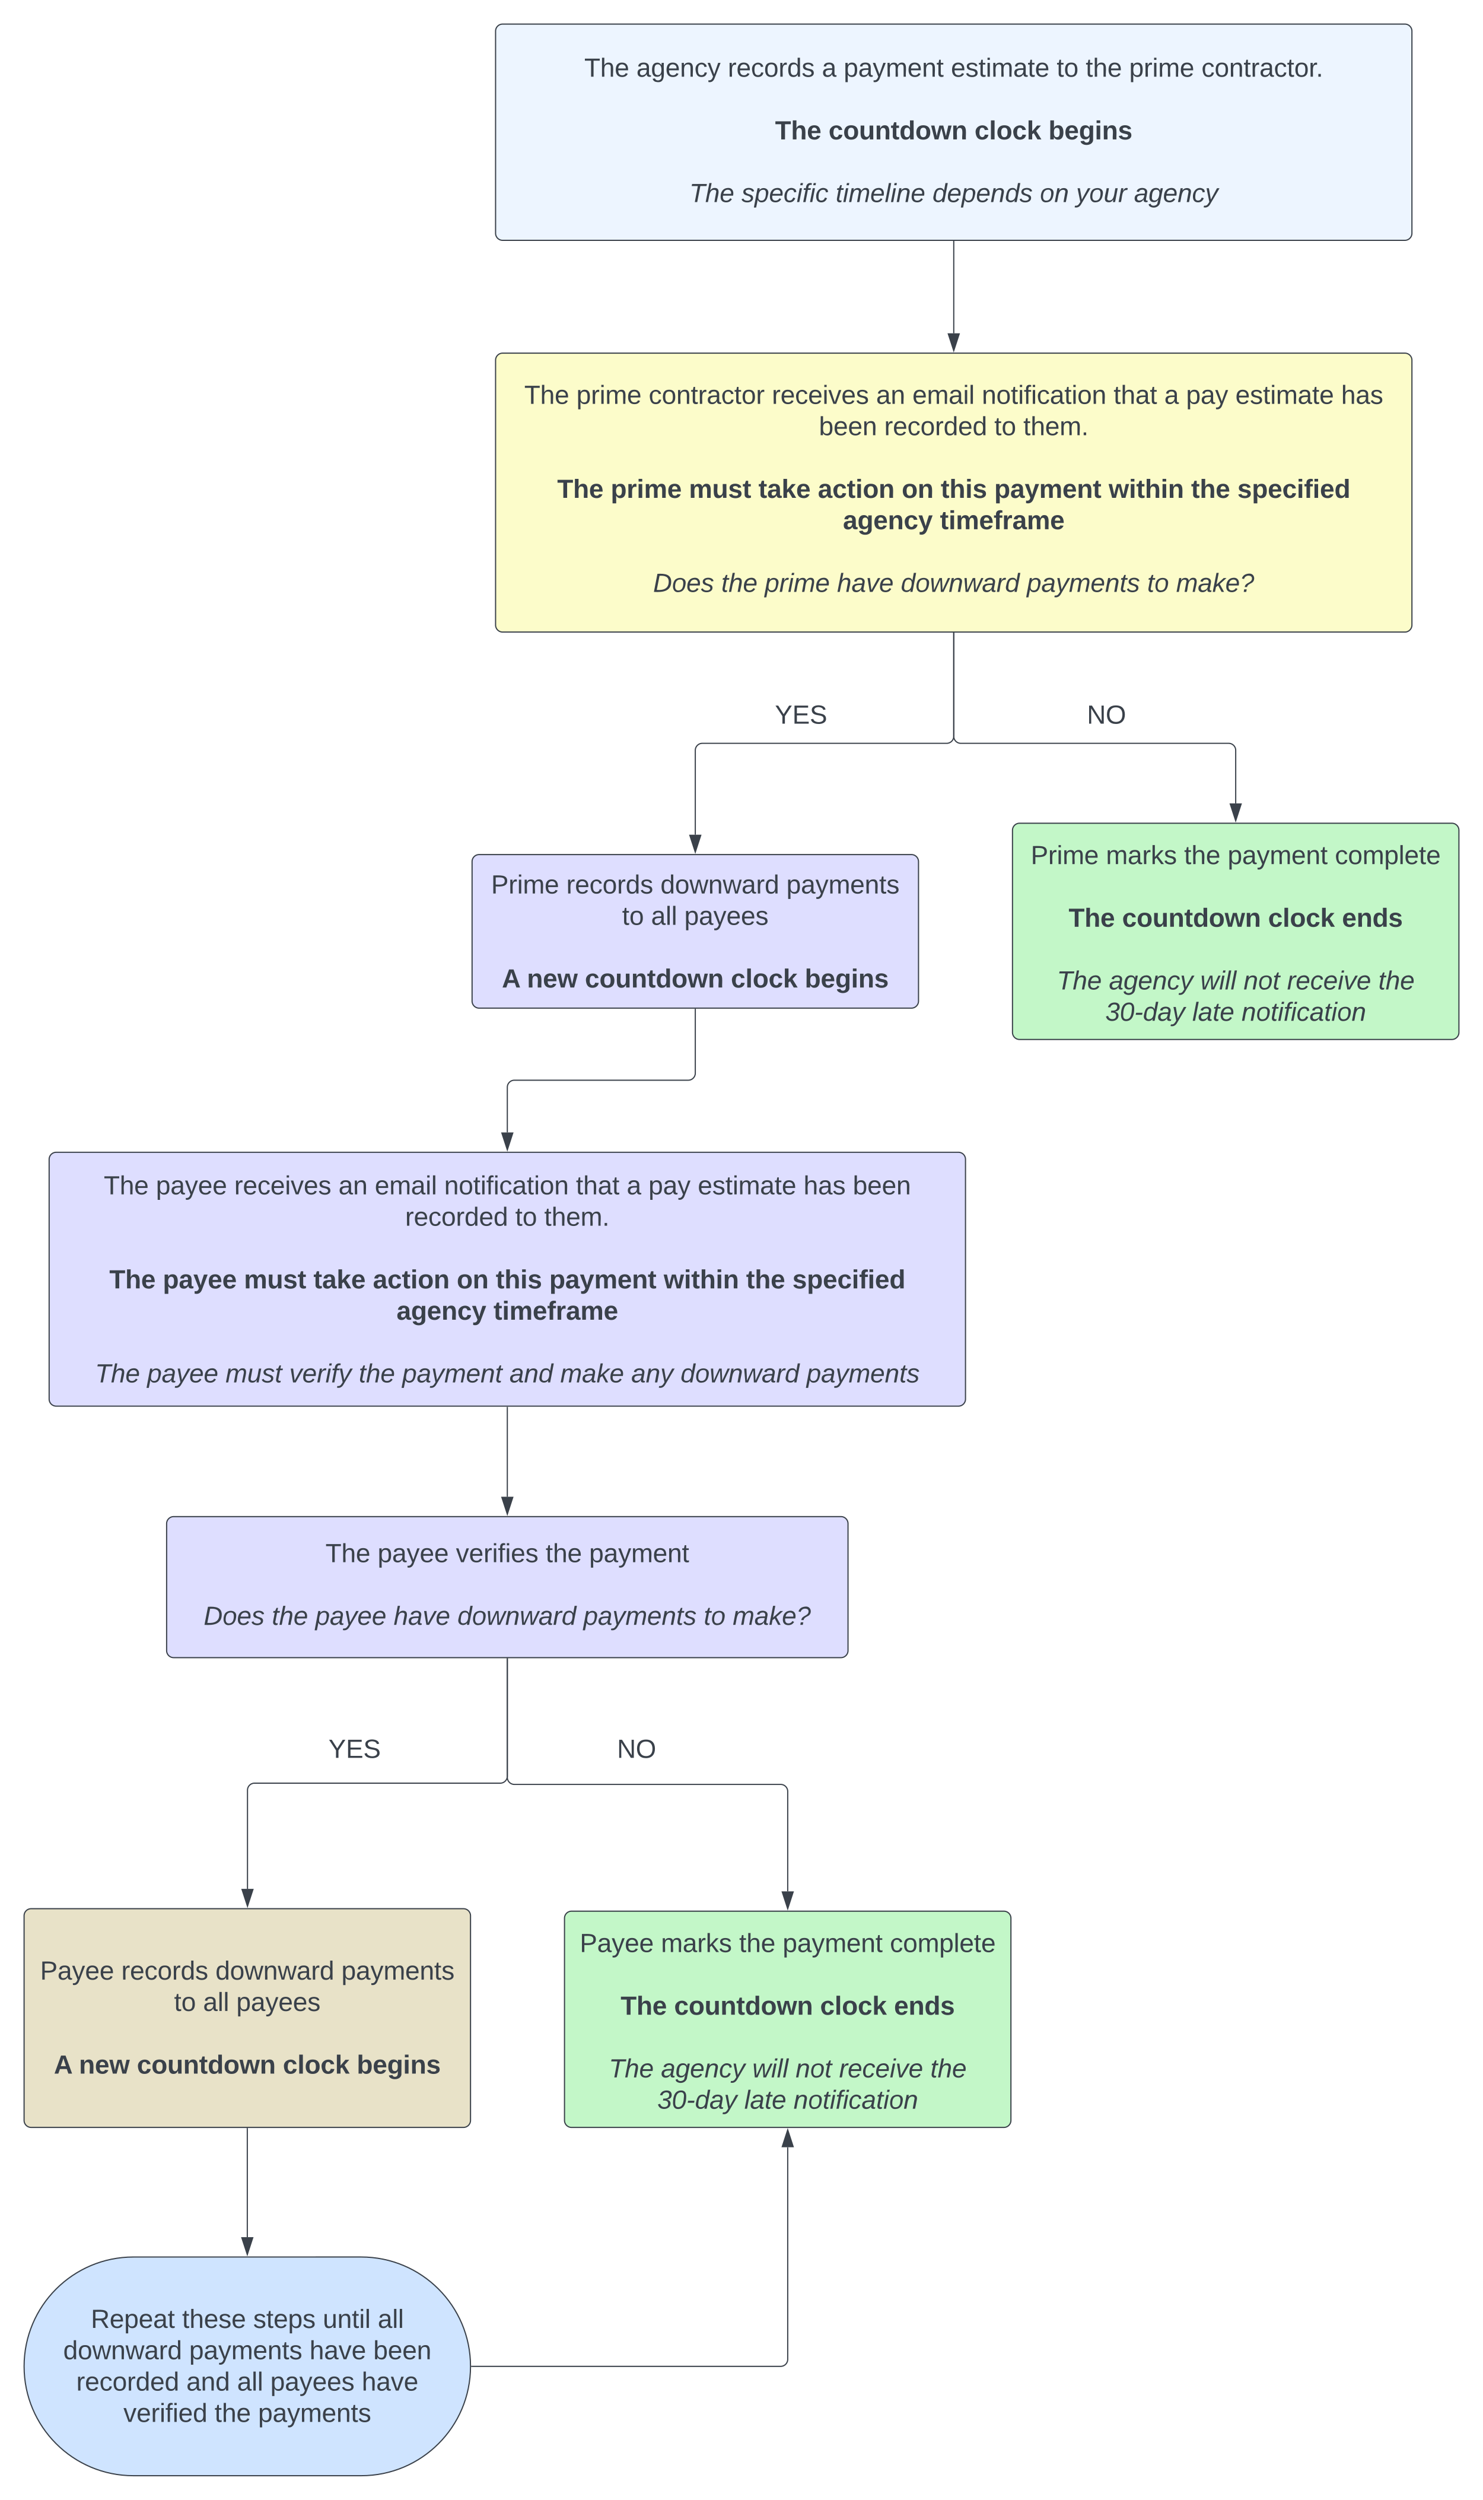 <svg xmlns="http://www.w3.org/2000/svg" xmlns:xlink="http://www.w3.org/1999/xlink" xmlns:lucid="lucid" width="1262.33" height="2127.11"><g transform="translate(221.833 60.5)" lucid:page-tab-id="0_0"><path d="M-500-500h2000v3000H-500z" fill="#fff"/><path d="M200-34a6 6 0 0 1 6-6h768a6 6 0 0 1 6 6v172a6 6 0 0 1-6 6H206a6 6 0 0 1-6-6z" stroke="#3a414a" fill="#edf5ff"/><use xlink:href="#a" transform="matrix(1,0,0,1,212,-28) translate(63.525 32.778)"/><use xlink:href="#b" transform="matrix(1,0,0,1,212,-28) translate(107.907 32.778)"/><use xlink:href="#c" transform="matrix(1,0,0,1,212,-28) translate(185.685 32.778)"/><use xlink:href="#d" transform="matrix(1,0,0,1,212,-28) translate(265.809 32.778)"/><use xlink:href="#e" transform="matrix(1,0,0,1,212,-28) translate(284.327 32.778)"/><use xlink:href="#f" transform="matrix(1,0,0,1,212,-28) translate(375.623 32.778)"/><use xlink:href="#g" transform="matrix(1,0,0,1,212,-28) translate(465.623 32.778)"/><use xlink:href="#h" transform="matrix(1,0,0,1,212,-28) translate(490.315 32.778)"/><use xlink:href="#i" transform="matrix(1,0,0,1,212,-28) translate(527.352 32.778)"/><use xlink:href="#j" transform="matrix(1,0,0,1,212,-28) translate(588.895 32.778)"/><use xlink:href="#k" transform="matrix(1,0,0,1,212,-28) translate(378 59.444)"/><use xlink:href="#l" transform="matrix(1,0,0,1,212,-28) translate(225.932 86.111)"/><use xlink:href="#m" transform="matrix(1,0,0,1,212,-28) translate(271.488 86.111)"/><use xlink:href="#n" transform="matrix(1,0,0,1,212,-28) translate(395.747 86.111)"/><use xlink:href="#o" transform="matrix(1,0,0,1,212,-28) translate(458.648 86.111)"/><use xlink:href="#p" transform="matrix(1,0,0,1,212,-28) translate(378 112.778)"/><use xlink:href="#q" transform="matrix(1,0,0,1,212,-28) translate(152.938 139.444)"/><use xlink:href="#r" transform="matrix(1,0,0,1,212,-28) translate(197.321 139.444)"/><use xlink:href="#s" transform="matrix(1,0,0,1,212,-28) translate(277.444 139.444)"/><use xlink:href="#t" transform="matrix(1,0,0,1,212,-28) translate(359.914 139.444)"/><use xlink:href="#u" transform="matrix(1,0,0,1,212,-28) translate(451.272 139.444)"/><use xlink:href="#v" transform="matrix(1,0,0,1,212,-28) translate(482.136 139.444)"/><use xlink:href="#w" transform="matrix(1,0,0,1,212,-28) translate(531.457 139.444)"/><path d="M200 246a6 6 0 0 1 6-6h768a6 6 0 0 1 6 6v225.33a6 6 0 0 1-6 6H206a6 6 0 0 1-6-6z" stroke="#3a414a" fill="#fcfcca"/><use xlink:href="#a" transform="matrix(1,0,0,1,212,252) translate(12.444 31.153)"/><use xlink:href="#i" transform="matrix(1,0,0,1,212,252) translate(56.827 31.153)"/><use xlink:href="#x" transform="matrix(1,0,0,1,212,252) translate(118.37 31.153)"/><use xlink:href="#y" transform="matrix(1,0,0,1,212,252) translate(223.185 31.153)"/><use xlink:href="#z" transform="matrix(1,0,0,1,212,252) translate(311.951 31.153)"/><use xlink:href="#A" transform="matrix(1,0,0,1,212,252) translate(342.815 31.153)"/><use xlink:href="#B" transform="matrix(1,0,0,1,212,252) translate(401.889 31.153)"/><use xlink:href="#C" transform="matrix(1,0,0,1,212,252) translate(514.049 31.153)"/><use xlink:href="#d" transform="matrix(1,0,0,1,212,252) translate(557.259 31.153)"/><use xlink:href="#D" transform="matrix(1,0,0,1,212,252) translate(575.778 31.153)"/><use xlink:href="#f" transform="matrix(1,0,0,1,212,252) translate(617.753 31.153)"/><use xlink:href="#E" transform="matrix(1,0,0,1,212,252) translate(707.753 31.153)"/><use xlink:href="#F" transform="matrix(1,0,0,1,212,252) translate(263.278 57.819)"/><use xlink:href="#G" transform="matrix(1,0,0,1,212,252) translate(318.833 57.819)"/><use xlink:href="#g" transform="matrix(1,0,0,1,212,252) translate(412.537 57.819)"/><use xlink:href="#H" transform="matrix(1,0,0,1,212,252) translate(437.228 57.819)"/><use xlink:href="#k" transform="matrix(1,0,0,1,212,252) translate(378 84.486)"/><use xlink:href="#I" transform="matrix(1,0,0,1,212,252) translate(40.469 111.153)"/><use xlink:href="#J" transform="matrix(1,0,0,1,212,252) translate(86.025 111.153)"/><use xlink:href="#K" transform="matrix(1,0,0,1,212,252) translate(152.63 111.153)"/><use xlink:href="#L" transform="matrix(1,0,0,1,212,252) translate(211.765 111.153)"/><use xlink:href="#M" transform="matrix(1,0,0,1,212,252) translate(262.321 111.153)"/><use xlink:href="#N" transform="matrix(1,0,0,1,212,252) translate(333.741 111.153)"/><use xlink:href="#O" transform="matrix(1,0,0,1,212,252) translate(366.951 111.153)"/><use xlink:href="#P" transform="matrix(1,0,0,1,212,252) translate(412.506 111.153)"/><use xlink:href="#Q" transform="matrix(1,0,0,1,212,252) translate(509.852 111.153)"/><use xlink:href="#R" transform="matrix(1,0,0,1,212,252) translate(580.037 111.153)"/><use xlink:href="#S" transform="matrix(1,0,0,1,212,252) translate(619.42 111.153)"/><use xlink:href="#T" transform="matrix(1,0,0,1,212,252) translate(283.679 137.819)"/><use xlink:href="#U" transform="matrix(1,0,0,1,212,252) translate(366.272 137.819)"/><use xlink:href="#k" transform="matrix(1,0,0,1,212,252) translate(378 164.486)"/><use xlink:href="#V" transform="matrix(1,0,0,1,212,252) translate(122.105 191.153)"/><use xlink:href="#W" transform="matrix(1,0,0,1,212,252) translate(180.068 191.153)"/><use xlink:href="#X" transform="matrix(1,0,0,1,212,252) translate(217.105 191.153)"/><use xlink:href="#Y" transform="matrix(1,0,0,1,212,252) translate(278.648 191.153)"/><use xlink:href="#Z" transform="matrix(1,0,0,1,212,252) translate(332.969 191.153)"/><use xlink:href="#aa" transform="matrix(1,0,0,1,212,252) translate(440.191 191.153)"/><use xlink:href="#ab" transform="matrix(1,0,0,1,212,252) translate(542.599 191.153)"/><use xlink:href="#ac" transform="matrix(1,0,0,1,212,252) translate(567.29 191.153)"/><path d="M590 145v78.12" stroke="#3a414a" fill="none"/><path d="M590.48 145h-.96v-.5h.96z" stroke="#3a414a" stroke-width=".05" fill="#3a414a"/><path d="M590 237.88l-4.63-14.26h9.26z" stroke="#3a414a" fill="#3a414a"/><path d="M180 672.67a6 6 0 0 1 6-6h368a6 6 0 0 1 6 6v118.66a6 6 0 0 1-6 6H186a6 6 0 0 1-6-6z" stroke="#3a414a" fill="#dedeff"/><g><use xlink:href="#ad" transform="matrix(1,0,0,1,192,678.667) translate(4.204 21.122)"/><use xlink:href="#c" transform="matrix(1,0,0,1,192,678.667) translate(68.216 21.122)"/><use xlink:href="#ae" transform="matrix(1,0,0,1,192,678.667) translate(148.34 21.122)"/><use xlink:href="#af" transform="matrix(1,0,0,1,192,678.667) translate(255.562 21.122)"/><use xlink:href="#g" transform="matrix(1,0,0,1,192,678.667) translate(115.716 47.788)"/><use xlink:href="#ag" transform="matrix(1,0,0,1,192,678.667) translate(140.407 47.788)"/><use xlink:href="#ah" transform="matrix(1,0,0,1,192,678.667) translate(168.679 47.788)"/><use xlink:href="#k" transform="matrix(1,0,0,1,192,678.667) translate(178 74.455)"/><use xlink:href="#ai" transform="matrix(1,0,0,1,192,678.667) translate(13.37 101.122)"/><use xlink:href="#aj" transform="matrix(1,0,0,1,192,678.667) translate(34.728 101.122)"/><use xlink:href="#ak" transform="matrix(1,0,0,1,192,678.667) translate(84.049 101.122)"/><use xlink:href="#n" transform="matrix(1,0,0,1,192,678.667) translate(208.309 101.122)"/><use xlink:href="#al" transform="matrix(1,0,0,1,192,678.667) translate(271.21 101.122)"/></g><path d="M640 646a6 6 0 0 1 6-6h368a6 6 0 0 1 6 6v172a6 6 0 0 1-6 6H646a6 6 0 0 1-6-6z" stroke="#3a414a" fill="#c3f7c8"/><g><use xlink:href="#am" transform="matrix(1,0,0,1,652,652) translate(3.556 22.778)"/><use xlink:href="#an" transform="matrix(1,0,0,1,652,652) translate(67.568 22.778)"/><use xlink:href="#ao" transform="matrix(1,0,0,1,652,652) translate(134.111 22.778)"/><use xlink:href="#ap" transform="matrix(1,0,0,1,652,652) translate(171.148 22.778)"/><use xlink:href="#aq" transform="matrix(1,0,0,1,652,652) translate(262.444 22.778)"/><use xlink:href="#ar" transform="matrix(1,0,0,1,652,652) translate(178 49.444)"/><use xlink:href="#I" transform="matrix(1,0,0,1,652,652) translate(35.778 76.111)"/><use xlink:href="#as" transform="matrix(1,0,0,1,652,652) translate(81.333 76.111)"/><use xlink:href="#n" transform="matrix(1,0,0,1,652,652) translate(205.593 76.111)"/><use xlink:href="#at" transform="matrix(1,0,0,1,652,652) translate(268.494 76.111)"/><use xlink:href="#p" transform="matrix(1,0,0,1,652,652) translate(178 102.778)"/><use xlink:href="#au" transform="matrix(1,0,0,1,652,652) translate(25.747 129.444)"/><use xlink:href="#av" transform="matrix(1,0,0,1,652,652) translate(70.13 129.444)"/><use xlink:href="#aw" transform="matrix(1,0,0,1,652,652) translate(147.907 129.444)"/><use xlink:href="#ax" transform="matrix(1,0,0,1,652,652) translate(184.698 129.444)"/><use xlink:href="#ay" transform="matrix(1,0,0,1,652,652) translate(221.735 129.444)"/><use xlink:href="#az" transform="matrix(1,0,0,1,652,652) translate(299.389 129.444)"/><use xlink:href="#aA" transform="matrix(1,0,0,1,652,652) translate(67.043 156.111)"/><use xlink:href="#aB" transform="matrix(1,0,0,1,652,652) translate(141.056 156.111)"/><use xlink:href="#aC" transform="matrix(1,0,0,1,652,652) translate(182.969 156.111)"/></g><path d="M590 478.33V566a6 6 0 0 1-6 6H376a6 6 0 0 0-6 6v71.78" stroke="#3a414a" fill="none"/><path d="M590.48 478.35h-.96v-.52h.96z" stroke="#3a414a" stroke-width=".05" fill="#3a414a"/><path d="M370 664.55l-4.63-14.27h9.26z" stroke="#3a414a" fill="#3a414a"/><path d="M340 526a6 6 0 0 1 6-6h228a6 6 0 0 1 6 6v48a6 6 0 0 1-6 6H346a6 6 0 0 1-6-6z" stroke="#000" stroke-opacity="0" fill="#fff" fill-opacity="0"/><g><use xlink:href="#aD" transform="matrix(1,0,0,1,345,525) translate(92.778 30.278)"/></g><path d="M600 526a6 6 0 0 1 6-6h228a6 6 0 0 1 6 6v48a6 6 0 0 1-6 6H606a6 6 0 0 1-6-6z" stroke="#000" stroke-opacity="0" fill="#fff" fill-opacity="0"/><g><use xlink:href="#aE" transform="matrix(1,0,0,1,605,525) translate(98.364 30.278)"/></g><path d="M590 478.33V566a6 6 0 0 0 6 6h228a6 6 0 0 1 6 6v45.12" stroke="#3a414a" fill="none"/><path d="M590.48 478.35h-.96v-.52h.96z" stroke="#3a414a" stroke-width=".05" fill="#3a414a"/><path d="M830 637.88l-4.63-14.26h9.26z" stroke="#3a414a" fill="#3a414a"/><path d="M-180 926a6 6 0 0 1 6-6h768a6 6 0 0 1 6 6v204a6 6 0 0 1-6 6h-768a6 6 0 0 1-6-6z" stroke="#3a414a" fill="#dedeff"/><g><use xlink:href="#a" transform="matrix(1,0,0,1,-168,932) translate(34.512 23.809)"/><use xlink:href="#aF" transform="matrix(1,0,0,1,-168,932) translate(78.895 23.809)"/><use xlink:href="#y" transform="matrix(1,0,0,1,-168,932) translate(145.562 23.809)"/><use xlink:href="#z" transform="matrix(1,0,0,1,-168,932) translate(234.327 23.809)"/><use xlink:href="#A" transform="matrix(1,0,0,1,-168,932) translate(265.191 23.809)"/><use xlink:href="#B" transform="matrix(1,0,0,1,-168,932) translate(324.265 23.809)"/><use xlink:href="#C" transform="matrix(1,0,0,1,-168,932) translate(436.426 23.809)"/><use xlink:href="#d" transform="matrix(1,0,0,1,-168,932) translate(479.636 23.809)"/><use xlink:href="#D" transform="matrix(1,0,0,1,-168,932) translate(498.154 23.809)"/><use xlink:href="#f" transform="matrix(1,0,0,1,-168,932) translate(540.13 23.809)"/><use xlink:href="#aG" transform="matrix(1,0,0,1,-168,932) translate(630.13 23.809)"/><use xlink:href="#aH" transform="matrix(1,0,0,1,-168,932) translate(672.105 23.809)"/><use xlink:href="#G" transform="matrix(1,0,0,1,-168,932) translate(291.056 50.476)"/><use xlink:href="#g" transform="matrix(1,0,0,1,-168,932) translate(384.759 50.476)"/><use xlink:href="#H" transform="matrix(1,0,0,1,-168,932) translate(409.451 50.476)"/><use xlink:href="#k" transform="matrix(1,0,0,1,-168,932) translate(378 77.142)"/><use xlink:href="#I" transform="matrix(1,0,0,1,-168,932) translate(39.235 103.809)"/><use xlink:href="#aI" transform="matrix(1,0,0,1,-168,932) translate(84.79 103.809)"/><use xlink:href="#K" transform="matrix(1,0,0,1,-168,932) translate(153.864 103.809)"/><use xlink:href="#L" transform="matrix(1,0,0,1,-168,932) translate(213 103.809)"/><use xlink:href="#M" transform="matrix(1,0,0,1,-168,932) translate(263.556 103.809)"/><use xlink:href="#N" transform="matrix(1,0,0,1,-168,932) translate(334.975 103.809)"/><use xlink:href="#O" transform="matrix(1,0,0,1,-168,932) translate(368.185 103.809)"/><use xlink:href="#P" transform="matrix(1,0,0,1,-168,932) translate(413.741 103.809)"/><use xlink:href="#Q" transform="matrix(1,0,0,1,-168,932) translate(511.086 103.809)"/><use xlink:href="#R" transform="matrix(1,0,0,1,-168,932) translate(581.272 103.809)"/><use xlink:href="#S" transform="matrix(1,0,0,1,-168,932) translate(620.654 103.809)"/><use xlink:href="#T" transform="matrix(1,0,0,1,-168,932) translate(283.679 130.476)"/><use xlink:href="#aJ" transform="matrix(1,0,0,1,-168,932) translate(366.272 130.476)"/><use xlink:href="#p" transform="matrix(1,0,0,1,-168,932) translate(378 157.142)"/><use xlink:href="#au" transform="matrix(1,0,0,1,-168,932) translate(27.074 183.809)"/><use xlink:href="#aK" transform="matrix(1,0,0,1,-168,932) translate(71.457 183.809)"/><use xlink:href="#aL" transform="matrix(1,0,0,1,-168,932) translate(138.123 183.809)"/><use xlink:href="#aM" transform="matrix(1,0,0,1,-168,932) translate(192.383 183.809)"/><use xlink:href="#aN" transform="matrix(1,0,0,1,-168,932) translate(251.519 183.809)"/><use xlink:href="#aO" transform="matrix(1,0,0,1,-168,932) translate(288.556 183.809)"/><use xlink:href="#aP" transform="matrix(1,0,0,1,-168,932) translate(379.852 183.809)"/><use xlink:href="#aQ" transform="matrix(1,0,0,1,-168,932) translate(423.062 183.809)"/><use xlink:href="#aR" transform="matrix(1,0,0,1,-168,932) translate(483.494 183.809)"/><use xlink:href="#aS" transform="matrix(1,0,0,1,-168,932) translate(525.469 183.809)"/><use xlink:href="#aT" transform="matrix(1,0,0,1,-168,932) translate(632.691 183.809)"/></g><path d="M370 798.33v54.34a6 6 0 0 1-6 6H216a6 6 0 0 0-6 6v38.45" stroke="#3a414a" fill="none"/><path d="M370.48 798.35h-.96v-.52h.96z" stroke="#3a414a" stroke-width=".05" fill="#3a414a"/><path d="M210 917.88l-4.63-14.26h9.26z" stroke="#3a414a" fill="#3a414a"/><path d="M-80 1236a6 6 0 0 1 6-6h568a6 6 0 0 1 6 6v108a6 6 0 0 1-6 6H-74a6 6 0 0 1-6-6z" stroke="#3a414a" fill="#dedeff"/><g><use xlink:href="#a" transform="matrix(1,0,0,1,-68,1242) translate(123.216 26.778)"/><use xlink:href="#aF" transform="matrix(1,0,0,1,-68,1242) translate(167.599 26.778)"/><use xlink:href="#aU" transform="matrix(1,0,0,1,-68,1242) translate(234.265 26.778)"/><use xlink:href="#ao" transform="matrix(1,0,0,1,-68,1242) translate(310.623 26.778)"/><use xlink:href="#aV" transform="matrix(1,0,0,1,-68,1242) translate(347.66 26.778)"/><use xlink:href="#aW" transform="matrix(1,0,0,1,-68,1242) translate(278 53.444)"/><use xlink:href="#V" transform="matrix(1,0,0,1,-68,1242) translate(19.543 80.111)"/><use xlink:href="#W" transform="matrix(1,0,0,1,-68,1242) translate(77.506 80.111)"/><use xlink:href="#aX" transform="matrix(1,0,0,1,-68,1242) translate(114.543 80.111)"/><use xlink:href="#Y" transform="matrix(1,0,0,1,-68,1242) translate(181.21 80.111)"/><use xlink:href="#Z" transform="matrix(1,0,0,1,-68,1242) translate(235.531 80.111)"/><use xlink:href="#aa" transform="matrix(1,0,0,1,-68,1242) translate(342.753 80.111)"/><use xlink:href="#ab" transform="matrix(1,0,0,1,-68,1242) translate(445.16 80.111)"/><use xlink:href="#ac" transform="matrix(1,0,0,1,-68,1242) translate(469.852 80.111)"/></g><path d="M210 1137v76.12" stroke="#3a414a" fill="none"/><path d="M210.47 1137h-.94v-.5h.94z" stroke="#3a414a" stroke-width=".05" fill="#3a414a"/><path d="M210 1227.88l-4.63-14.26h9.26z" stroke="#3a414a" fill="#3a414a"/><path d="M-201.33 1569.64a6 6 0 0 1 6-6h368a6 6 0 0 1 6 6v174.1a6 6 0 0 1-6 6h-368a6 6 0 0 1-6-6z" stroke="#3a414a" fill="#e8e2c8"/><g><use xlink:href="#aY" transform="matrix(1,0,0,1,-189.333,1575.639) translate(1.642 48.34)"/><use xlink:href="#c" transform="matrix(1,0,0,1,-189.333,1575.639) translate(70.778 48.34)"/><use xlink:href="#ae" transform="matrix(1,0,0,1,-189.333,1575.639) translate(150.901 48.34)"/><use xlink:href="#af" transform="matrix(1,0,0,1,-189.333,1575.639) translate(258.123 48.34)"/><use xlink:href="#g" transform="matrix(1,0,0,1,-189.333,1575.639) translate(115.716 75.007)"/><use xlink:href="#ag" transform="matrix(1,0,0,1,-189.333,1575.639) translate(140.407 75.007)"/><use xlink:href="#ah" transform="matrix(1,0,0,1,-189.333,1575.639) translate(168.679 75.007)"/><use xlink:href="#k" transform="matrix(1,0,0,1,-189.333,1575.639) translate(178 101.674)"/><use xlink:href="#ai" transform="matrix(1,0,0,1,-189.333,1575.639) translate(13.37 128.34)"/><use xlink:href="#aj" transform="matrix(1,0,0,1,-189.333,1575.639) translate(34.728 128.34)"/><use xlink:href="#ak" transform="matrix(1,0,0,1,-189.333,1575.639) translate(84.049 128.34)"/><use xlink:href="#n" transform="matrix(1,0,0,1,-189.333,1575.639) translate(208.309 128.34)"/><use xlink:href="#al" transform="matrix(1,0,0,1,-189.333,1575.639) translate(271.21 128.34)"/></g><path d="M258.67 1571.75a6 6 0 0 1 6-6h368a6 6 0 0 1 6 6v172a6 6 0 0 1-6 6h-368a6 6 0 0 1-6-6z" stroke="#3a414a" fill="#c3f7c8"/><g><use xlink:href="#aZ" transform="matrix(1,0,0,1,270.667,1577.75) translate(0.994 22.778)"/><use xlink:href="#an" transform="matrix(1,0,0,1,270.667,1577.75) translate(70.13 22.778)"/><use xlink:href="#ao" transform="matrix(1,0,0,1,270.667,1577.75) translate(136.673 22.778)"/><use xlink:href="#ap" transform="matrix(1,0,0,1,270.667,1577.75) translate(173.71 22.778)"/><use xlink:href="#aq" transform="matrix(1,0,0,1,270.667,1577.75) translate(265.006 22.778)"/><use xlink:href="#ar" transform="matrix(1,0,0,1,270.667,1577.75) translate(178 49.444)"/><use xlink:href="#I" transform="matrix(1,0,0,1,270.667,1577.75) translate(35.778 76.111)"/><use xlink:href="#as" transform="matrix(1,0,0,1,270.667,1577.75) translate(81.333 76.111)"/><use xlink:href="#n" transform="matrix(1,0,0,1,270.667,1577.75) translate(205.593 76.111)"/><use xlink:href="#at" transform="matrix(1,0,0,1,270.667,1577.75) translate(268.494 76.111)"/><use xlink:href="#p" transform="matrix(1,0,0,1,270.667,1577.75) translate(178 102.778)"/><use xlink:href="#ba" transform="matrix(1,0,0,1,270.667,1577.75) translate(25.747 129.444)"/><use xlink:href="#bb" transform="matrix(1,0,0,1,270.667,1577.75) translate(70.13 129.444)"/><use xlink:href="#bc" transform="matrix(1,0,0,1,270.667,1577.75) translate(147.907 129.444)"/><use xlink:href="#bd" transform="matrix(1,0,0,1,270.667,1577.75) translate(184.698 129.444)"/><use xlink:href="#be" transform="matrix(1,0,0,1,270.667,1577.75) translate(221.735 129.444)"/><use xlink:href="#bf" transform="matrix(1,0,0,1,270.667,1577.75) translate(299.389 129.444)"/><use xlink:href="#bg" transform="matrix(1,0,0,1,270.667,1577.75) translate(67.043 156.111)"/><use xlink:href="#bh" transform="matrix(1,0,0,1,270.667,1577.75) translate(141.056 156.111)"/><use xlink:href="#bi" transform="matrix(1,0,0,1,270.667,1577.75) translate(182.969 156.111)"/></g><path d="M-40 1406a6 6 0 0 1 6-6h228a6 6 0 0 1 6 6v48a6 6 0 0 1-6 6H-34a6 6 0 0 1-6-6z" stroke="#000" stroke-opacity="0" fill="#fff" fill-opacity="0"/><g><use xlink:href="#aD" transform="matrix(1,0,0,1,-35,1405) translate(92.778 30.278)"/></g><path d="M200 1406a6 6 0 0 1 6-6h228a6 6 0 0 1 6 6v48a6 6 0 0 1-6 6H206a6 6 0 0 1-6-6z" stroke="#000" stroke-opacity="0" fill="#fff" fill-opacity="0"/><g><use xlink:href="#aE" transform="matrix(1,0,0,1,205,1405) translate(98.364 30.278)"/></g><path d="M210 1351v99.82a6 6 0 0 1-6 6H-5.17a6 6 0 0 0-6 6v83.94" stroke="#3a414a" fill="none"/><path d="M210.47 1351h-.94v-.5h.94z" stroke="#3a414a" stroke-width=".05" fill="#3a414a"/><path d="M-11.17 1561.52l-4.63-14.26h9.27z" stroke="#3a414a" fill="#3a414a"/><path d="M210 1351v100.88a6 6 0 0 0 6 6h226.67a6 6 0 0 1 6 6v85" stroke="#3a414a" fill="none"/><path d="M210.47 1351h-.94v-.5h.94z" stroke="#3a414a" stroke-width=".05" fill="#3a414a"/><path d="M448.67 1563.63l-4.64-14.26h9.27z" stroke="#3a414a" fill="#3a414a"/><path d="M85.6 1860c51.4 0 93.07 41.66 93.07 93.06 0 51.4-41.67 93.05-93.06 93.05h-193.88c-51.4 0-93.05-41.65-93.05-93.04 0-51.4 41.66-93.06 93.05-93.06z" stroke="#3a414a" fill="#cfe4ff"/><g><use xlink:href="#bj" transform="matrix(1,0,0,1,-189.333,1872) translate(44.826 48.34)"/><use xlink:href="#bk" transform="matrix(1,0,0,1,-189.333,1872) translate(122.542 48.34)"/><use xlink:href="#bl" transform="matrix(1,0,0,1,-189.333,1872) translate(183.036 48.34)"/><use xlink:href="#bm" transform="matrix(1,0,0,1,-189.333,1872) translate(242.295 48.34)"/><use xlink:href="#bn" transform="matrix(1,0,0,1,-189.333,1872) translate(289.085 48.34)"/><use xlink:href="#bo" transform="matrix(1,0,0,1,-189.333,1872) translate(21.333 75.007)"/><use xlink:href="#bp" transform="matrix(1,0,0,1,-189.333,1872) translate(128.556 75.007)"/><use xlink:href="#bq" transform="matrix(1,0,0,1,-189.333,1872) translate(230.963 75.007)"/><use xlink:href="#br" transform="matrix(1,0,0,1,-189.333,1872) translate(285.284 75.007)"/><use xlink:href="#bs" transform="matrix(1,0,0,1,-189.333,1872) translate(32.444 101.674)"/><use xlink:href="#bt" transform="matrix(1,0,0,1,-189.333,1872) translate(126.148 101.674)"/><use xlink:href="#bu" transform="matrix(1,0,0,1,-189.333,1872) translate(169.358 101.674)"/><use xlink:href="#bv" transform="matrix(1,0,0,1,-189.333,1872) translate(197.63 101.674)"/><use xlink:href="#bw" transform="matrix(1,0,0,1,-189.333,1872) translate(275.407 101.674)"/><use xlink:href="#bx" transform="matrix(1,0,0,1,-189.333,1872) translate(72.573 128.34)"/><use xlink:href="#ao" transform="matrix(1,0,0,1,-189.333,1872) translate(150.165 128.34)"/><use xlink:href="#by" transform="matrix(1,0,0,1,-189.333,1872) translate(187.203 128.34)"/></g><path d="M-11.33 1750.75v92.37" stroke="#3a414a" fill="none"/><path d="M-10.86 1750.76h-.95v-.5h.94z" stroke="#3a414a" stroke-width=".05" fill="#3a414a"/><path d="M-11.33 1857.88l-4.64-14.26h9.27z" stroke="#3a414a" fill="#3a414a"/><path d="M179.67 1953.06h263a6 6 0 0 0 6-6v-180.43" stroke="#3a414a" fill="none"/><path d="M179.68 1953.53h-.53l.02-.47v-.48h.5z" stroke="#3a414a" stroke-width=".05" fill="#3a414a"/><path d="M448.67 1751.87l4.63 14.26h-9.27z" stroke="#3a414a" fill="#3a414a"/><defs><path fill="#3a414a" d="M127-220V0H93v-220H8v-28h204v28h-85" id="bz"/><path fill="#3a414a" d="M106-169C34-169 62-67 57 0H25v-261h32l-1 103c12-21 28-36 61-36 89 0 53 116 60 194h-32v-121c2-32-8-49-39-48" id="bA"/><path fill="#3a414a" d="M100-194c63 0 86 42 84 106H49c0 40 14 67 53 68 26 1 43-12 49-29l28 8c-11 28-37 45-77 45C44 4 14-33 15-96c1-61 26-98 85-98zm52 81c6-60-76-77-97-28-3 7-6 17-6 28h103" id="bB"/><g id="a"><use transform="matrix(0.062,0,0,0.062,0,0)" xlink:href="#bz"/><use transform="matrix(0.062,0,0,0.062,13.519,0)" xlink:href="#bA"/><use transform="matrix(0.062,0,0,0.062,25.864,0)" xlink:href="#bB"/></g><path fill="#3a414a" d="M141-36C126-15 110 5 73 4 37 3 15-17 15-53c-1-64 63-63 125-63 3-35-9-54-41-54-24 1-41 7-42 31l-33-3c5-37 33-52 76-52 45 0 72 20 72 64v82c-1 20 7 32 28 27v20c-31 9-61-2-59-35zM48-53c0 20 12 33 32 33 41-3 63-29 60-74-43 2-92-5-92 41" id="bC"/><path fill="#3a414a" d="M177-190C167-65 218 103 67 71c-23-6-38-20-44-43l32-5c15 47 100 32 89-28v-30C133-14 115 1 83 1 29 1 15-40 15-95c0-56 16-97 71-98 29-1 48 16 59 35 1-10 0-23 2-32h30zM94-22c36 0 50-32 50-73 0-42-14-75-50-75-39 0-46 34-46 75s6 73 46 73" id="bD"/><path fill="#3a414a" d="M117-194c89-4 53 116 60 194h-32v-121c0-31-8-49-39-48C34-167 62-67 57 0H25l-1-190h30c1 10-1 24 2 32 11-22 29-35 61-36" id="bE"/><path fill="#3a414a" d="M96-169c-40 0-48 33-48 73s9 75 48 75c24 0 41-14 43-38l32 2c-6 37-31 61-74 61-59 0-76-41-82-99-10-93 101-131 147-64 4 7 5 14 7 22l-32 3c-4-21-16-35-41-35" id="bF"/><path fill="#3a414a" d="M179-190L93 31C79 59 56 82 12 73V49c39 6 53-20 64-50L1-190h34L92-34l54-156h33" id="bG"/><g id="b"><use transform="matrix(0.062,0,0,0.062,0,0)" xlink:href="#bC"/><use transform="matrix(0.062,0,0,0.062,12.346,0)" xlink:href="#bD"/><use transform="matrix(0.062,0,0,0.062,24.691,0)" xlink:href="#bB"/><use transform="matrix(0.062,0,0,0.062,37.037,0)" xlink:href="#bE"/><use transform="matrix(0.062,0,0,0.062,49.383,0)" xlink:href="#bF"/><use transform="matrix(0.062,0,0,0.062,60.494,0)" xlink:href="#bG"/></g><path fill="#3a414a" d="M114-163C36-179 61-72 57 0H25l-1-190h30c1 12-1 29 2 39 6-27 23-49 58-41v29" id="bH"/><path fill="#3a414a" d="M100-194c62-1 85 37 85 99 1 63-27 99-86 99S16-35 15-95c0-66 28-99 85-99zM99-20c44 1 53-31 53-75 0-43-8-75-51-75s-53 32-53 75 10 74 51 75" id="bI"/><path fill="#3a414a" d="M85-194c31 0 48 13 60 33l-1-100h32l1 261h-30c-2-10 0-23-3-31C134-8 116 4 85 4 32 4 16-35 15-94c0-66 23-100 70-100zm9 24c-40 0-46 34-46 75 0 40 6 74 45 74 42 0 51-32 51-76 0-42-9-74-50-73" id="bJ"/><path fill="#3a414a" d="M135-143c-3-34-86-38-87 0 15 53 115 12 119 90S17 21 10-45l28-5c4 36 97 45 98 0-10-56-113-15-118-90-4-57 82-63 122-42 12 7 21 19 24 35" id="bK"/><g id="c"><use transform="matrix(0.062,0,0,0.062,0,0)" xlink:href="#bH"/><use transform="matrix(0.062,0,0,0.062,7.346,0)" xlink:href="#bB"/><use transform="matrix(0.062,0,0,0.062,19.691,0)" xlink:href="#bF"/><use transform="matrix(0.062,0,0,0.062,30.802,0)" xlink:href="#bI"/><use transform="matrix(0.062,0,0,0.062,43.148,0)" xlink:href="#bH"/><use transform="matrix(0.062,0,0,0.062,50.494,0)" xlink:href="#bJ"/><use transform="matrix(0.062,0,0,0.062,62.84,0)" xlink:href="#bK"/></g><use transform="matrix(0.062,0,0,0.062,0,0)" xlink:href="#bC" id="d"/><path fill="#3a414a" d="M115-194c55 1 70 41 70 98S169 2 115 4C84 4 66-9 55-30l1 105H24l-1-265h31l2 30c10-21 28-34 59-34zm-8 174c40 0 45-34 45-75s-6-73-45-74c-42 0-51 32-51 76 0 43 10 73 51 73" id="bL"/><path fill="#3a414a" d="M210-169c-67 3-38 105-44 169h-31v-121c0-29-5-50-35-48C34-165 62-65 56 0H25l-1-190h30c1 10-1 24 2 32 10-44 99-50 107 0 11-21 27-35 58-36 85-2 47 119 55 194h-31v-121c0-29-5-49-35-48" id="bM"/><path fill="#3a414a" d="M59-47c-2 24 18 29 38 22v24C64 9 27 4 27-40v-127H5v-23h24l9-43h21v43h35v23H59v120" id="bN"/><g id="e"><use transform="matrix(0.062,0,0,0.062,0,0)" xlink:href="#bL"/><use transform="matrix(0.062,0,0,0.062,12.346,0)" xlink:href="#bC"/><use transform="matrix(0.062,0,0,0.062,24.691,0)" xlink:href="#bG"/><use transform="matrix(0.062,0,0,0.062,35.802,0)" xlink:href="#bM"/><use transform="matrix(0.062,0,0,0.062,54.259,0)" xlink:href="#bB"/><use transform="matrix(0.062,0,0,0.062,66.605,0)" xlink:href="#bE"/><use transform="matrix(0.062,0,0,0.062,78.951,0)" xlink:href="#bN"/></g><path fill="#3a414a" d="M24-231v-30h32v30H24zM24 0v-190h32V0H24" id="bO"/><g id="f"><use transform="matrix(0.062,0,0,0.062,0,0)" xlink:href="#bB"/><use transform="matrix(0.062,0,0,0.062,12.346,0)" xlink:href="#bK"/><use transform="matrix(0.062,0,0,0.062,23.457,0)" xlink:href="#bN"/><use transform="matrix(0.062,0,0,0.062,29.63,0)" xlink:href="#bO"/><use transform="matrix(0.062,0,0,0.062,34.506,0)" xlink:href="#bM"/><use transform="matrix(0.062,0,0,0.062,52.963,0)" xlink:href="#bC"/><use transform="matrix(0.062,0,0,0.062,65.309,0)" xlink:href="#bN"/><use transform="matrix(0.062,0,0,0.062,71.481,0)" xlink:href="#bB"/></g><g id="g"><use transform="matrix(0.062,0,0,0.062,0,0)" xlink:href="#bN"/><use transform="matrix(0.062,0,0,0.062,6.173,0)" xlink:href="#bI"/></g><g id="h"><use transform="matrix(0.062,0,0,0.062,0,0)" xlink:href="#bN"/><use transform="matrix(0.062,0,0,0.062,6.173,0)" xlink:href="#bA"/><use transform="matrix(0.062,0,0,0.062,18.519,0)" xlink:href="#bB"/></g><g id="i"><use transform="matrix(0.062,0,0,0.062,0,0)" xlink:href="#bL"/><use transform="matrix(0.062,0,0,0.062,12.346,0)" xlink:href="#bH"/><use transform="matrix(0.062,0,0,0.062,19.691,0)" xlink:href="#bO"/><use transform="matrix(0.062,0,0,0.062,24.568,0)" xlink:href="#bM"/><use transform="matrix(0.062,0,0,0.062,43.025,0)" xlink:href="#bB"/></g><path fill="#3a414a" d="M33 0v-38h34V0H33" id="bP"/><g id="j"><use transform="matrix(0.062,0,0,0.062,0,0)" xlink:href="#bF"/><use transform="matrix(0.062,0,0,0.062,11.111,0)" xlink:href="#bI"/><use transform="matrix(0.062,0,0,0.062,23.457,0)" xlink:href="#bE"/><use transform="matrix(0.062,0,0,0.062,35.802,0)" xlink:href="#bN"/><use transform="matrix(0.062,0,0,0.062,41.975,0)" xlink:href="#bH"/><use transform="matrix(0.062,0,0,0.062,49.321,0)" xlink:href="#bC"/><use transform="matrix(0.062,0,0,0.062,61.667,0)" xlink:href="#bF"/><use transform="matrix(0.062,0,0,0.062,72.778,0)" xlink:href="#bN"/><use transform="matrix(0.062,0,0,0.062,78.951,0)" xlink:href="#bI"/><use transform="matrix(0.062,0,0,0.062,91.296,0)" xlink:href="#bH"/><use transform="matrix(0.062,0,0,0.062,97.407,0)" xlink:href="#bP"/></g><path fill="#3a414a" d="M136-208V0H84v-208H4v-40h212v40h-80" id="bQ"/><path fill="#3a414a" d="M114-157C55-157 80-60 75 0H25v-261h50l-1 109c12-26 28-41 61-42 86-1 58 113 63 194h-50c-7-57 23-157-34-157" id="bR"/><path fill="#3a414a" d="M185-48c-13 30-37 53-82 52C43 2 14-33 14-96s30-98 90-98c62 0 83 45 84 108H66c0 31 8 55 39 56 18 0 30-7 34-22zm-45-69c5-46-57-63-70-21-2 6-4 13-4 21h74" id="bS"/><g id="l"><use transform="matrix(0.062,0,0,0.062,0,0)" xlink:href="#bQ"/><use transform="matrix(0.062,0,0,0.062,13.519,0)" xlink:href="#bR"/><use transform="matrix(0.062,0,0,0.062,27.037,0)" xlink:href="#bS"/></g><path fill="#3a414a" d="M190-63c-7 42-38 67-86 67-59 0-84-38-90-98-12-110 154-137 174-36l-49 2c-2-19-15-32-35-32-30 0-35 28-38 64-6 74 65 87 74 30" id="bT"/><path fill="#3a414a" d="M110-194c64 0 96 36 96 99 0 64-35 99-97 99-61 0-95-36-95-99 0-62 34-99 96-99zm-1 164c35 0 45-28 45-65 0-40-10-65-43-65-34 0-45 26-45 65 0 36 10 65 43 65" id="bU"/><path fill="#3a414a" d="M85 4C-2 5 27-109 22-190h50c7 57-23 150 33 157 60-5 35-97 40-157h50l1 190h-47c-2-12 1-28-3-38-12 25-28 42-61 42" id="bV"/><path fill="#3a414a" d="M135-194c87-1 58 113 63 194h-50c-7-57 23-157-34-157-59 0-34 97-39 157H25l-1-190h47c2 12-1 28 3 38 12-26 28-41 61-42" id="bW"/><path fill="#3a414a" d="M115-3C79 11 28 4 28-45v-112H4v-33h27l15-45h31v45h36v33H77v99c-1 23 16 31 38 25v30" id="bX"/><path fill="#3a414a" d="M88-194c31-1 46 15 58 34l-1-101h50l1 261h-48c-2-10 0-23-3-31C134-8 116 4 84 4 32 4 16-41 15-95c0-56 19-97 73-99zm17 164c33 0 40-30 41-66 1-37-9-64-41-64s-38 30-39 65c0 43 13 65 39 65" id="bY"/><path fill="#3a414a" d="M231 0h-52l-39-155L100 0H48L-1-190h46L77-45c9-52 24-97 36-145h53l37 145 32-145h46" id="bZ"/><g id="m"><use transform="matrix(0.062,0,0,0.062,0,0)" xlink:href="#bT"/><use transform="matrix(0.062,0,0,0.062,12.346,0)" xlink:href="#bU"/><use transform="matrix(0.062,0,0,0.062,25.864,0)" xlink:href="#bV"/><use transform="matrix(0.062,0,0,0.062,39.383,0)" xlink:href="#bW"/><use transform="matrix(0.062,0,0,0.062,52.901,0)" xlink:href="#bX"/><use transform="matrix(0.062,0,0,0.062,60.247,0)" xlink:href="#bY"/><use transform="matrix(0.062,0,0,0.062,73.765,0)" xlink:href="#bU"/><use transform="matrix(0.062,0,0,0.062,87.284,0)" xlink:href="#bZ"/><use transform="matrix(0.062,0,0,0.062,104.568,0)" xlink:href="#bW"/></g><path fill="#3a414a" d="M25 0v-261h50V0H25" id="ca"/><path fill="#3a414a" d="M147 0L96-86 75-71V0H25v-261h50v150l67-79h53l-66 74L201 0h-54" id="cb"/><g id="n"><use transform="matrix(0.062,0,0,0.062,0,0)" xlink:href="#bT"/><use transform="matrix(0.062,0,0,0.062,12.346,0)" xlink:href="#ca"/><use transform="matrix(0.062,0,0,0.062,18.519,0)" xlink:href="#bU"/><use transform="matrix(0.062,0,0,0.062,32.037,0)" xlink:href="#bT"/><use transform="matrix(0.062,0,0,0.062,44.383,0)" xlink:href="#cb"/></g><path fill="#3a414a" d="M135-194c52 0 70 43 70 98 0 56-19 99-73 100-30 1-46-15-58-35L72 0H24l1-261h50v104c11-23 29-37 60-37zM114-30c31 0 40-27 40-66 0-37-7-63-39-63s-41 28-41 65c0 36 8 64 40 64" id="cc"/><path fill="#3a414a" d="M195-6C206 82 75 100 31 46c-4-6-6-13-8-21l49-6c3 16 16 24 34 25 40 0 42-37 40-79-11 22-30 35-61 35-53 0-70-43-70-97 0-56 18-96 73-97 30 0 46 14 59 34l2-30h47zm-90-29c32 0 41-27 41-63 0-35-9-62-40-62-32 0-39 29-40 63 0 36 9 62 39 62" id="cd"/><path fill="#3a414a" d="M25-224v-37h50v37H25zM25 0v-190h50V0H25" id="ce"/><path fill="#3a414a" d="M137-138c1-29-70-34-71-4 15 46 118 7 119 86 1 83-164 76-172 9l43-7c4 19 20 25 44 25 33 8 57-30 24-41C81-84 22-81 20-136c-2-80 154-74 161-7" id="cf"/><g id="o"><use transform="matrix(0.062,0,0,0.062,0,0)" xlink:href="#cc"/><use transform="matrix(0.062,0,0,0.062,13.519,0)" xlink:href="#bS"/><use transform="matrix(0.062,0,0,0.062,25.864,0)" xlink:href="#cd"/><use transform="matrix(0.062,0,0,0.062,39.383,0)" xlink:href="#ce"/><use transform="matrix(0.062,0,0,0.062,45.556,0)" xlink:href="#bW"/><use transform="matrix(0.062,0,0,0.062,59.074,0)" xlink:href="#cf"/></g><path fill="#3a414a" d="M151-220L108 0H75l42-220H32l6-28h203l-5 28h-85" id="cg"/><path fill="#3a414a" d="M67-158c15-20 31-36 64-36 94 0 33 127 27 194h-32l25-140c3-38-53-32-70-12C52-117 51-51 37 0H6l51-261h31" id="ch"/><path fill="#3a414a" d="M111-194c62-3 86 47 72 106H45c-7 38 6 69 45 68 27-1 43-14 53-32l24 11C152-15 129 4 87 4 38 3 12-23 12-71c0-70 32-119 99-123zm44 81c14-66-71-72-95-28-4 8-8 17-11 28h106" id="ci"/><g id="q"><use transform="matrix(0.062,0,0,0.062,0,0)" xlink:href="#cg"/><use transform="matrix(0.062,0,0,0.062,13.519,0)" xlink:href="#ch"/><use transform="matrix(0.062,0,0,0.062,25.864,0)" xlink:href="#ci"/></g><path fill="#3a414a" d="M55-144c13 50 104 24 104 88C159 21 15 23 1-39l26-10c6 40 102 42 102-4-13-50-104-23-104-87 0-71 143-71 148-8l-29 4c-5-35-85-37-89 0" id="cj"/><path fill="#3a414a" d="M67-162c32-53 139-36 121 50C175-51 163 2 97 4 68 4 52-11 42-31 38 6 28 39 22 75H-9l50-265h29c-1 10 0 20-3 28zm89 36c0-26-10-43-35-43-54 0-67 50-69 103-1 29 14 45 42 46 53 0 62-58 62-106" id="ck"/><path fill="#3a414a" d="M44-68c0 29 11 47 38 47 30 0 42-19 51-41l28 9C148-21 126 4 82 4 31 4 10-29 12-85c3-77 74-140 146-93 12 8 15 23 18 40l-31 5c-1-22-13-36-36-36-52 0-65 49-65 101" id="cl"/><path fill="#3a414a" d="M50-231l6-30h32l-6 30H50zM6 0l37-190h31L37 0H6" id="cm"/><path fill="#3a414a" d="M76-167L44 0H12l33-167H18l4-23h27c3-47 25-81 82-69l-4 24c-35-8-44 15-46 45h37l-5 23H76" id="cn"/><g id="r"><use transform="matrix(0.062,0,0,0.062,0,0)" xlink:href="#cj"/><use transform="matrix(0.062,0,0,0.062,11.111,0)" xlink:href="#ck"/><use transform="matrix(0.062,0,0,0.062,23.457,0)" xlink:href="#ci"/><use transform="matrix(0.062,0,0,0.062,35.802,0)" xlink:href="#cl"/><use transform="matrix(0.062,0,0,0.062,46.914,0)" xlink:href="#cm"/><use transform="matrix(0.062,0,0,0.062,51.79,0)" xlink:href="#cn"/><use transform="matrix(0.062,0,0,0.062,57.963,0)" xlink:href="#cm"/><use transform="matrix(0.062,0,0,0.062,62.84,0)" xlink:href="#cl"/></g><path fill="#3a414a" d="M51-54c-9 22 5 41 31 30L79-1C43 14 10-4 19-52l22-115H19l5-23h22l19-43h21l-9 43h35l-4 23H73" id="co"/><path fill="#3a414a" d="M248-111c6-24 9-61-24-58-72 9-57 108-77 169h-31l26-142c3-37-50-30-64-10C52-115 50-51 37 0H6l36-190h30c-1 10-6 24-4 32 13-43 101-52 105 5 13-22 29-41 61-41 90 0 28 129 23 194h-31" id="cp"/><path fill="#3a414a" d="M6 0l50-261h32L37 0H6" id="cq"/><path fill="#3a414a" d="M67-158c22-48 132-52 116 29L158 0h-32l25-140c3-38-53-32-70-12C52-117 51-52 38 0H6l36-190h30" id="cr"/><g id="s"><use transform="matrix(0.062,0,0,0.062,0,0)" xlink:href="#co"/><use transform="matrix(0.062,0,0,0.062,6.173,0)" xlink:href="#cm"/><use transform="matrix(0.062,0,0,0.062,11.049,0)" xlink:href="#cp"/><use transform="matrix(0.062,0,0,0.062,29.506,0)" xlink:href="#ci"/><use transform="matrix(0.062,0,0,0.062,41.852,0)" xlink:href="#cq"/><use transform="matrix(0.062,0,0,0.062,46.728,0)" xlink:href="#cm"/><use transform="matrix(0.062,0,0,0.062,51.605,0)" xlink:href="#cr"/><use transform="matrix(0.062,0,0,0.062,63.951,0)" xlink:href="#ci"/></g><path fill="#3a414a" d="M133-28C103 26-5 8 13-77c13-62 24-115 90-117 29-1 46 15 56 35l19-102h32L160 0h-30zM45-64c-2 27 10 43 35 43 54-1 69-50 69-103 0-29-15-46-42-46-53-1-58 58-62 106" id="cs"/><g id="t"><use transform="matrix(0.062,0,0,0.062,0,0)" xlink:href="#cs"/><use transform="matrix(0.062,0,0,0.062,12.346,0)" xlink:href="#ci"/><use transform="matrix(0.062,0,0,0.062,24.691,0)" xlink:href="#ck"/><use transform="matrix(0.062,0,0,0.062,37.037,0)" xlink:href="#ci"/><use transform="matrix(0.062,0,0,0.062,49.383,0)" xlink:href="#cr"/><use transform="matrix(0.062,0,0,0.062,61.728,0)" xlink:href="#cs"/><use transform="matrix(0.062,0,0,0.062,74.074,0)" xlink:href="#cj"/></g><path fill="#3a414a" d="M30-147c31-64 166-65 159 27C183-49 158 1 86 4 9 8 1-88 30-147zM88-20c53 0 68-48 68-100 0-31-11-51-44-50-52 1-68 46-68 97 0 32 13 53 44 53" id="ct"/><g id="u"><use transform="matrix(0.062,0,0,0.062,0,0)" xlink:href="#ct"/><use transform="matrix(0.062,0,0,0.062,12.346,0)" xlink:href="#cr"/></g><path fill="#3a414a" d="M198-190L69 30C53 58 25 83-20 72c4-11-1-27 19-22 33-1 43-29 59-52L20-190h32L79-34l84-156h35" id="cu"/><path fill="#3a414a" d="M67 3c-93-2-31-127-26-193h32L48-50c-3 39 53 32 70 12 30-34 30-101 43-152h32L157 0h-30c1-10 6-24 4-33-14 20-29 37-64 36" id="cv"/><path fill="#3a414a" d="M66-151c12-25 30-51 66-40l-6 26C45-176 58-65 38 0H6l36-190h30" id="cw"/><g id="v"><use transform="matrix(0.062,0,0,0.062,0,0)" xlink:href="#cu"/><use transform="matrix(0.062,0,0,0.062,11.111,0)" xlink:href="#ct"/><use transform="matrix(0.062,0,0,0.062,23.457,0)" xlink:href="#cv"/><use transform="matrix(0.062,0,0,0.062,35.802,0)" xlink:href="#cw"/></g><path fill="#3a414a" d="M165-48c-4 18 1 34 23 27l-3 20c-29 8-62 0-52-35h-2C116-14 99 4 63 4 30 4 8-16 8-49c0-68 71-67 138-67 10-26 0-56-31-54-26 1-42 9-47 31l-32-5c8-67 160-71 144 15-5 28-9 54-15 81zM42-50c3 52 80 24 89-6 7-12 7-24 11-38-47 1-103-4-100 44" id="cx"/><path fill="#3a414a" d="M103-194c29 0 47 14 56 36 2-11 5-23 8-32h30L160-5C157 61 82 97 21 62 9 55 4 45 1 30l28-7c7 42 83 31 92-3 4-16 9-38 13-55-13 20-29 36-62 36-40 0-60-25-60-64 0-71 23-131 91-131zm4 24c-53 0-58 54-61 104-2 27 10 44 36 44 49 0 65-50 67-102 1-29-15-46-42-46" id="cy"/><g id="w"><use transform="matrix(0.062,0,0,0.062,0,0)" xlink:href="#cx"/><use transform="matrix(0.062,0,0,0.062,12.346,0)" xlink:href="#cy"/><use transform="matrix(0.062,0,0,0.062,24.691,0)" xlink:href="#ci"/><use transform="matrix(0.062,0,0,0.062,37.037,0)" xlink:href="#cr"/><use transform="matrix(0.062,0,0,0.062,49.383,0)" xlink:href="#cl"/><use transform="matrix(0.062,0,0,0.062,60.494,0)" xlink:href="#cu"/></g><g id="x"><use transform="matrix(0.062,0,0,0.062,0,0)" xlink:href="#bF"/><use transform="matrix(0.062,0,0,0.062,11.111,0)" xlink:href="#bI"/><use transform="matrix(0.062,0,0,0.062,23.457,0)" xlink:href="#bE"/><use transform="matrix(0.062,0,0,0.062,35.802,0)" xlink:href="#bN"/><use transform="matrix(0.062,0,0,0.062,41.975,0)" xlink:href="#bH"/><use transform="matrix(0.062,0,0,0.062,49.321,0)" xlink:href="#bC"/><use transform="matrix(0.062,0,0,0.062,61.667,0)" xlink:href="#bF"/><use transform="matrix(0.062,0,0,0.062,72.778,0)" xlink:href="#bN"/><use transform="matrix(0.062,0,0,0.062,78.951,0)" xlink:href="#bI"/><use transform="matrix(0.062,0,0,0.062,91.296,0)" xlink:href="#bH"/></g><path fill="#3a414a" d="M108 0H70L1-190h34L89-25l56-165h34" id="cz"/><g id="y"><use transform="matrix(0.062,0,0,0.062,0,0)" xlink:href="#bH"/><use transform="matrix(0.062,0,0,0.062,7.346,0)" xlink:href="#bB"/><use transform="matrix(0.062,0,0,0.062,19.691,0)" xlink:href="#bF"/><use transform="matrix(0.062,0,0,0.062,30.802,0)" xlink:href="#bB"/><use transform="matrix(0.062,0,0,0.062,43.148,0)" xlink:href="#bO"/><use transform="matrix(0.062,0,0,0.062,48.025,0)" xlink:href="#cz"/><use transform="matrix(0.062,0,0,0.062,59.136,0)" xlink:href="#bB"/><use transform="matrix(0.062,0,0,0.062,71.481,0)" xlink:href="#bK"/></g><g id="z"><use transform="matrix(0.062,0,0,0.062,0,0)" xlink:href="#bC"/><use transform="matrix(0.062,0,0,0.062,12.346,0)" xlink:href="#bE"/></g><path fill="#3a414a" d="M24 0v-261h32V0H24" id="cA"/><g id="A"><use transform="matrix(0.062,0,0,0.062,0,0)" xlink:href="#bB"/><use transform="matrix(0.062,0,0,0.062,12.346,0)" xlink:href="#bM"/><use transform="matrix(0.062,0,0,0.062,30.802,0)" xlink:href="#bC"/><use transform="matrix(0.062,0,0,0.062,43.148,0)" xlink:href="#bO"/><use transform="matrix(0.062,0,0,0.062,48.025,0)" xlink:href="#cA"/></g><path fill="#3a414a" d="M101-234c-31-9-42 10-38 44h38v23H63V0H32v-167H5v-23h27c-7-52 17-82 69-68v24" id="cB"/><g id="B"><use transform="matrix(0.062,0,0,0.062,0,0)" xlink:href="#bE"/><use transform="matrix(0.062,0,0,0.062,12.346,0)" xlink:href="#bI"/><use transform="matrix(0.062,0,0,0.062,24.691,0)" xlink:href="#bN"/><use transform="matrix(0.062,0,0,0.062,30.864,0)" xlink:href="#bO"/><use transform="matrix(0.062,0,0,0.062,35.741,0)" xlink:href="#cB"/><use transform="matrix(0.062,0,0,0.062,41.914,0)" xlink:href="#bO"/><use transform="matrix(0.062,0,0,0.062,46.79,0)" xlink:href="#bF"/><use transform="matrix(0.062,0,0,0.062,57.901,0)" xlink:href="#bC"/><use transform="matrix(0.062,0,0,0.062,70.247,0)" xlink:href="#bN"/><use transform="matrix(0.062,0,0,0.062,76.42,0)" xlink:href="#bO"/><use transform="matrix(0.062,0,0,0.062,81.296,0)" xlink:href="#bI"/><use transform="matrix(0.062,0,0,0.062,93.642,0)" xlink:href="#bE"/></g><g id="C"><use transform="matrix(0.062,0,0,0.062,0,0)" xlink:href="#bN"/><use transform="matrix(0.062,0,0,0.062,6.173,0)" xlink:href="#bA"/><use transform="matrix(0.062,0,0,0.062,18.519,0)" xlink:href="#bC"/><use transform="matrix(0.062,0,0,0.062,30.864,0)" xlink:href="#bN"/></g><g id="D"><use transform="matrix(0.062,0,0,0.062,0,0)" xlink:href="#bL"/><use transform="matrix(0.062,0,0,0.062,12.346,0)" xlink:href="#bC"/><use transform="matrix(0.062,0,0,0.062,24.691,0)" xlink:href="#bG"/></g><g id="E"><use transform="matrix(0.062,0,0,0.062,0,0)" xlink:href="#bA"/><use transform="matrix(0.062,0,0,0.062,12.346,0)" xlink:href="#bC"/><use transform="matrix(0.062,0,0,0.062,24.691,0)" xlink:href="#bK"/></g><path fill="#3a414a" d="M115-194c53 0 69 39 70 98 0 66-23 100-70 100C84 3 66-7 56-30L54 0H23l1-261h32v101c10-23 28-34 59-34zm-8 174c40 0 45-34 45-75 0-40-5-75-45-74-42 0-51 32-51 76 0 43 10 73 51 73" id="cC"/><g id="F"><use transform="matrix(0.062,0,0,0.062,0,0)" xlink:href="#cC"/><use transform="matrix(0.062,0,0,0.062,12.346,0)" xlink:href="#bB"/><use transform="matrix(0.062,0,0,0.062,24.691,0)" xlink:href="#bB"/><use transform="matrix(0.062,0,0,0.062,37.037,0)" xlink:href="#bE"/></g><g id="G"><use transform="matrix(0.062,0,0,0.062,0,0)" xlink:href="#bH"/><use transform="matrix(0.062,0,0,0.062,7.346,0)" xlink:href="#bB"/><use transform="matrix(0.062,0,0,0.062,19.691,0)" xlink:href="#bF"/><use transform="matrix(0.062,0,0,0.062,30.802,0)" xlink:href="#bI"/><use transform="matrix(0.062,0,0,0.062,43.148,0)" xlink:href="#bH"/><use transform="matrix(0.062,0,0,0.062,50.494,0)" xlink:href="#bJ"/><use transform="matrix(0.062,0,0,0.062,62.84,0)" xlink:href="#bB"/><use transform="matrix(0.062,0,0,0.062,75.185,0)" xlink:href="#bJ"/></g><g id="H"><use transform="matrix(0.062,0,0,0.062,0,0)" xlink:href="#bN"/><use transform="matrix(0.062,0,0,0.062,6.173,0)" xlink:href="#bA"/><use transform="matrix(0.062,0,0,0.062,18.519,0)" xlink:href="#bB"/><use transform="matrix(0.062,0,0,0.062,30.864,0)" xlink:href="#bM"/><use transform="matrix(0.062,0,0,0.062,49.321,0)" xlink:href="#bP"/></g><g id="I"><use transform="matrix(0.062,0,0,0.062,0,0)" xlink:href="#bQ"/><use transform="matrix(0.062,0,0,0.062,13.519,0)" xlink:href="#bR"/><use transform="matrix(0.062,0,0,0.062,27.037,0)" xlink:href="#bS"/></g><path fill="#3a414a" d="M135-194c53 0 70 44 70 98 0 56-19 98-73 100-31 1-45-17-59-34 3 33 2 69 2 105H25l-1-265h48c2 10 0 23 3 31 11-24 29-35 60-35zM114-30c33 0 39-31 40-66 0-38-9-64-40-64-56 0-55 130 0 130" id="cD"/><path fill="#3a414a" d="M135-150c-39-12-60 13-60 57V0H25l-1-190h47c2 13-1 29 3 40 6-28 27-53 61-41v41" id="cE"/><path fill="#3a414a" d="M220-157c-53 9-28 100-34 157h-49v-107c1-27-5-49-29-50C55-147 81-57 75 0H25l-1-190h47c2 12-1 28 3 38 10-53 101-56 108 0 13-22 24-43 59-42 82 1 51 116 57 194h-49v-107c-1-25-5-48-29-50" id="cF"/><g id="J"><use transform="matrix(0.062,0,0,0.062,0,0)" xlink:href="#cD"/><use transform="matrix(0.062,0,0,0.062,13.519,0)" xlink:href="#cE"/><use transform="matrix(0.062,0,0,0.062,22.16,0)" xlink:href="#ce"/><use transform="matrix(0.062,0,0,0.062,28.333,0)" xlink:href="#cF"/><use transform="matrix(0.062,0,0,0.062,48.086,0)" xlink:href="#bS"/></g><g id="K"><use transform="matrix(0.062,0,0,0.062,0,0)" xlink:href="#cF"/><use transform="matrix(0.062,0,0,0.062,19.753,0)" xlink:href="#bV"/><use transform="matrix(0.062,0,0,0.062,33.272,0)" xlink:href="#cf"/><use transform="matrix(0.062,0,0,0.062,45.617,0)" xlink:href="#bX"/></g><path fill="#3a414a" d="M133-34C117-15 103 5 69 4 32 3 11-16 11-54c-1-60 55-63 116-61 1-26-3-47-28-47-18 1-26 9-28 27l-52-2c7-38 36-58 82-57s74 22 75 68l1 82c-1 14 12 18 25 15v27c-30 8-71 5-69-32zm-48 3c29 0 43-24 42-57-32 0-66-3-65 30 0 17 8 27 23 27" id="cG"/><g id="L"><use transform="matrix(0.062,0,0,0.062,0,0)" xlink:href="#bX"/><use transform="matrix(0.062,0,0,0.062,7.346,0)" xlink:href="#cG"/><use transform="matrix(0.062,0,0,0.062,19.691,0)" xlink:href="#cb"/><use transform="matrix(0.062,0,0,0.062,32.037,0)" xlink:href="#bS"/></g><g id="M"><use transform="matrix(0.062,0,0,0.062,0,0)" xlink:href="#cG"/><use transform="matrix(0.062,0,0,0.062,12.346,0)" xlink:href="#bT"/><use transform="matrix(0.062,0,0,0.062,24.691,0)" xlink:href="#bX"/><use transform="matrix(0.062,0,0,0.062,32.037,0)" xlink:href="#ce"/><use transform="matrix(0.062,0,0,0.062,38.21,0)" xlink:href="#bU"/><use transform="matrix(0.062,0,0,0.062,51.728,0)" xlink:href="#bW"/></g><g id="N"><use transform="matrix(0.062,0,0,0.062,0,0)" xlink:href="#bU"/><use transform="matrix(0.062,0,0,0.062,13.519,0)" xlink:href="#bW"/></g><g id="O"><use transform="matrix(0.062,0,0,0.062,0,0)" xlink:href="#bX"/><use transform="matrix(0.062,0,0,0.062,7.346,0)" xlink:href="#bR"/><use transform="matrix(0.062,0,0,0.062,20.864,0)" xlink:href="#ce"/><use transform="matrix(0.062,0,0,0.062,27.037,0)" xlink:href="#cf"/></g><path fill="#3a414a" d="M123 10C108 53 80 86 19 72V37c35 8 53-11 59-39L3-190h52l48 148c12-52 28-100 44-148h51" id="cH"/><g id="P"><use transform="matrix(0.062,0,0,0.062,0,0)" xlink:href="#cD"/><use transform="matrix(0.062,0,0,0.062,13.519,0)" xlink:href="#cG"/><use transform="matrix(0.062,0,0,0.062,25.864,0)" xlink:href="#cH"/><use transform="matrix(0.062,0,0,0.062,38.21,0)" xlink:href="#cF"/><use transform="matrix(0.062,0,0,0.062,57.963,0)" xlink:href="#bS"/><use transform="matrix(0.062,0,0,0.062,70.309,0)" xlink:href="#bW"/><use transform="matrix(0.062,0,0,0.062,83.827,0)" xlink:href="#bX"/></g><g id="Q"><use transform="matrix(0.062,0,0,0.062,0,0)" xlink:href="#bZ"/><use transform="matrix(0.062,0,0,0.062,17.284,0)" xlink:href="#ce"/><use transform="matrix(0.062,0,0,0.062,23.457,0)" xlink:href="#bX"/><use transform="matrix(0.062,0,0,0.062,30.802,0)" xlink:href="#bR"/><use transform="matrix(0.062,0,0,0.062,44.321,0)" xlink:href="#ce"/><use transform="matrix(0.062,0,0,0.062,50.494,0)" xlink:href="#bW"/></g><g id="R"><use transform="matrix(0.062,0,0,0.062,0,0)" xlink:href="#bX"/><use transform="matrix(0.062,0,0,0.062,7.346,0)" xlink:href="#bR"/><use transform="matrix(0.062,0,0,0.062,20.864,0)" xlink:href="#bS"/></g><path fill="#3a414a" d="M121-226c-27-7-43 5-38 36h38v33H83V0H34v-157H6v-33h28c-9-59 32-81 87-68v32" id="cI"/><g id="S"><use transform="matrix(0.062,0,0,0.062,0,0)" xlink:href="#cf"/><use transform="matrix(0.062,0,0,0.062,12.346,0)" xlink:href="#cD"/><use transform="matrix(0.062,0,0,0.062,25.864,0)" xlink:href="#bS"/><use transform="matrix(0.062,0,0,0.062,38.21,0)" xlink:href="#bT"/><use transform="matrix(0.062,0,0,0.062,50.556,0)" xlink:href="#ce"/><use transform="matrix(0.062,0,0,0.062,56.728,0)" xlink:href="#cI"/><use transform="matrix(0.062,0,0,0.062,64.074,0)" xlink:href="#ce"/><use transform="matrix(0.062,0,0,0.062,70.247,0)" xlink:href="#bS"/><use transform="matrix(0.062,0,0,0.062,82.593,0)" xlink:href="#bY"/></g><g id="T"><use transform="matrix(0.062,0,0,0.062,0,0)" xlink:href="#cG"/><use transform="matrix(0.062,0,0,0.062,12.346,0)" xlink:href="#cd"/><use transform="matrix(0.062,0,0,0.062,25.864,0)" xlink:href="#bS"/><use transform="matrix(0.062,0,0,0.062,38.21,0)" xlink:href="#bW"/><use transform="matrix(0.062,0,0,0.062,51.728,0)" xlink:href="#bT"/><use transform="matrix(0.062,0,0,0.062,64.074,0)" xlink:href="#cH"/></g><g id="U"><use transform="matrix(0.062,0,0,0.062,0,0)" xlink:href="#bX"/><use transform="matrix(0.062,0,0,0.062,7.346,0)" xlink:href="#ce"/><use transform="matrix(0.062,0,0,0.062,13.519,0)" xlink:href="#cF"/><use transform="matrix(0.062,0,0,0.062,33.272,0)" xlink:href="#bS"/><use transform="matrix(0.062,0,0,0.062,45.617,0)" xlink:href="#cI"/><use transform="matrix(0.062,0,0,0.062,52.963,0)" xlink:href="#cE"/><use transform="matrix(0.062,0,0,0.062,61.605,0)" xlink:href="#cG"/><use transform="matrix(0.062,0,0,0.062,73.951,0)" xlink:href="#cF"/><use transform="matrix(0.062,0,0,0.062,93.704,0)" xlink:href="#bS"/></g><path fill="#3a414a" d="M248-139C247-14 144 9 11 0l48-248c105-6 190 8 189 109zm-34 0c1-70-52-87-126-82L50-27c98 7 163-21 164-112" id="cJ"/><g id="V"><use transform="matrix(0.062,0,0,0.062,0,0)" xlink:href="#cJ"/><use transform="matrix(0.062,0,0,0.062,15.988,0)" xlink:href="#ct"/><use transform="matrix(0.062,0,0,0.062,28.333,0)" xlink:href="#ci"/><use transform="matrix(0.062,0,0,0.062,40.679,0)" xlink:href="#cj"/></g><g id="W"><use transform="matrix(0.062,0,0,0.062,0,0)" xlink:href="#co"/><use transform="matrix(0.062,0,0,0.062,6.173,0)" xlink:href="#ch"/><use transform="matrix(0.062,0,0,0.062,18.519,0)" xlink:href="#ci"/></g><g id="X"><use transform="matrix(0.062,0,0,0.062,0,0)" xlink:href="#ck"/><use transform="matrix(0.062,0,0,0.062,12.346,0)" xlink:href="#cw"/><use transform="matrix(0.062,0,0,0.062,19.691,0)" xlink:href="#cm"/><use transform="matrix(0.062,0,0,0.062,24.568,0)" xlink:href="#cp"/><use transform="matrix(0.062,0,0,0.062,43.025,0)" xlink:href="#ci"/></g><path fill="#3a414a" d="M89 0H52L20-190h33L74-25l89-165h34" id="cK"/><g id="Y"><use transform="matrix(0.062,0,0,0.062,0,0)" xlink:href="#ch"/><use transform="matrix(0.062,0,0,0.062,12.346,0)" xlink:href="#cx"/><use transform="matrix(0.062,0,0,0.062,24.691,0)" xlink:href="#cK"/><use transform="matrix(0.062,0,0,0.062,35.802,0)" xlink:href="#ci"/></g><path fill="#3a414a" d="M188 0h-37l-8-164L71 0H34L18-190h31l8 164 75-164h34l8 164 74-164h31" id="cL"/><g id="Z"><use transform="matrix(0.062,0,0,0.062,0,0)" xlink:href="#cs"/><use transform="matrix(0.062,0,0,0.062,12.346,0)" xlink:href="#ct"/><use transform="matrix(0.062,0,0,0.062,24.691,0)" xlink:href="#cL"/><use transform="matrix(0.062,0,0,0.062,40.679,0)" xlink:href="#cr"/><use transform="matrix(0.062,0,0,0.062,53.025,0)" xlink:href="#cL"/><use transform="matrix(0.062,0,0,0.062,69.012,0)" xlink:href="#cx"/><use transform="matrix(0.062,0,0,0.062,81.358,0)" xlink:href="#cw"/><use transform="matrix(0.062,0,0,0.062,88.704,0)" xlink:href="#cs"/></g><g id="aa"><use transform="matrix(0.062,0,0,0.062,0,0)" xlink:href="#ck"/><use transform="matrix(0.062,0,0,0.062,12.346,0)" xlink:href="#cx"/><use transform="matrix(0.062,0,0,0.062,24.691,0)" xlink:href="#cu"/><use transform="matrix(0.062,0,0,0.062,35.802,0)" xlink:href="#cp"/><use transform="matrix(0.062,0,0,0.062,54.259,0)" xlink:href="#ci"/><use transform="matrix(0.062,0,0,0.062,66.605,0)" xlink:href="#cr"/><use transform="matrix(0.062,0,0,0.062,78.951,0)" xlink:href="#co"/><use transform="matrix(0.062,0,0,0.062,85.123,0)" xlink:href="#cj"/></g><g id="ab"><use transform="matrix(0.062,0,0,0.062,0,0)" xlink:href="#co"/><use transform="matrix(0.062,0,0,0.062,6.173,0)" xlink:href="#ct"/></g><path fill="#3a414a" d="M127 0L80-88 50-66 37 0H6l51-261h31L57-100l99-90h39l-93 82L161 0h-34" id="cM"/><path fill="#3a414a" d="M28-184c13-41 42-62 95-67 81-7 97 95 38 128-25 14-56 24-63 57H67c6-67 99-52 99-119 0-27-20-37-46-38-33 0-55 19-63 46zM53 0l6-35h35L87 0H53" id="cN"/><g id="ac"><use transform="matrix(0.062,0,0,0.062,0,0)" xlink:href="#cp"/><use transform="matrix(0.062,0,0,0.062,18.457,0)" xlink:href="#cx"/><use transform="matrix(0.062,0,0,0.062,30.802,0)" xlink:href="#cM"/><use transform="matrix(0.062,0,0,0.062,41.914,0)" xlink:href="#ci"/><use transform="matrix(0.062,0,0,0.062,54.259,0)" xlink:href="#cN"/></g><path fill="#3a414a" d="M30-248c87 1 191-15 191 75 0 78-77 80-158 76V0H30v-248zm33 125c57 0 124 11 124-50 0-59-68-47-124-48v98" id="cO"/><g id="ad"><use transform="matrix(0.062,0,0,0.062,0,0)" xlink:href="#cO"/><use transform="matrix(0.062,0,0,0.062,14.815,0)" xlink:href="#bH"/><use transform="matrix(0.062,0,0,0.062,22.16,0)" xlink:href="#bO"/><use transform="matrix(0.062,0,0,0.062,27.037,0)" xlink:href="#bM"/><use transform="matrix(0.062,0,0,0.062,45.494,0)" xlink:href="#bB"/></g><path fill="#3a414a" d="M206 0h-36l-40-164L89 0H53L-1-190h32L70-26l43-164h34l41 164 42-164h31" id="cP"/><g id="ae"><use transform="matrix(0.062,0,0,0.062,0,0)" xlink:href="#bJ"/><use transform="matrix(0.062,0,0,0.062,12.346,0)" xlink:href="#bI"/><use transform="matrix(0.062,0,0,0.062,24.691,0)" xlink:href="#cP"/><use transform="matrix(0.062,0,0,0.062,40.679,0)" xlink:href="#bE"/><use transform="matrix(0.062,0,0,0.062,53.025,0)" xlink:href="#cP"/><use transform="matrix(0.062,0,0,0.062,69.012,0)" xlink:href="#bC"/><use transform="matrix(0.062,0,0,0.062,81.358,0)" xlink:href="#bH"/><use transform="matrix(0.062,0,0,0.062,88.704,0)" xlink:href="#bJ"/></g><g id="af"><use transform="matrix(0.062,0,0,0.062,0,0)" xlink:href="#bL"/><use transform="matrix(0.062,0,0,0.062,12.346,0)" xlink:href="#bC"/><use transform="matrix(0.062,0,0,0.062,24.691,0)" xlink:href="#bG"/><use transform="matrix(0.062,0,0,0.062,35.802,0)" xlink:href="#bM"/><use transform="matrix(0.062,0,0,0.062,54.259,0)" xlink:href="#bB"/><use transform="matrix(0.062,0,0,0.062,66.605,0)" xlink:href="#bE"/><use transform="matrix(0.062,0,0,0.062,78.951,0)" xlink:href="#bN"/><use transform="matrix(0.062,0,0,0.062,85.123,0)" xlink:href="#bK"/></g><g id="ag"><use transform="matrix(0.062,0,0,0.062,0,0)" xlink:href="#bC"/><use transform="matrix(0.062,0,0,0.062,12.346,0)" xlink:href="#cA"/><use transform="matrix(0.062,0,0,0.062,17.222,0)" xlink:href="#cA"/></g><g id="ah"><use transform="matrix(0.062,0,0,0.062,0,0)" xlink:href="#bL"/><use transform="matrix(0.062,0,0,0.062,12.346,0)" xlink:href="#bC"/><use transform="matrix(0.062,0,0,0.062,24.691,0)" xlink:href="#bG"/><use transform="matrix(0.062,0,0,0.062,35.802,0)" xlink:href="#bB"/><use transform="matrix(0.062,0,0,0.062,48.148,0)" xlink:href="#bB"/><use transform="matrix(0.062,0,0,0.062,60.494,0)" xlink:href="#bK"/></g><path fill="#3a414a" d="M199 0l-22-63H83L61 0H9l90-248h61L250 0h-51zm-33-102l-36-108c-10 38-24 72-36 108h72" id="cQ"/><use transform="matrix(0.062,0,0,0.062,0,0)" xlink:href="#cQ" id="ai"/><g id="aj"><use transform="matrix(0.062,0,0,0.062,0,0)" xlink:href="#bW"/><use transform="matrix(0.062,0,0,0.062,13.519,0)" xlink:href="#bS"/><use transform="matrix(0.062,0,0,0.062,25.864,0)" xlink:href="#bZ"/></g><g id="ak"><use transform="matrix(0.062,0,0,0.062,0,0)" xlink:href="#bT"/><use transform="matrix(0.062,0,0,0.062,12.346,0)" xlink:href="#bU"/><use transform="matrix(0.062,0,0,0.062,25.864,0)" xlink:href="#bV"/><use transform="matrix(0.062,0,0,0.062,39.383,0)" xlink:href="#bW"/><use transform="matrix(0.062,0,0,0.062,52.901,0)" xlink:href="#bX"/><use transform="matrix(0.062,0,0,0.062,60.247,0)" xlink:href="#bY"/><use transform="matrix(0.062,0,0,0.062,73.765,0)" xlink:href="#bU"/><use transform="matrix(0.062,0,0,0.062,87.284,0)" xlink:href="#bZ"/><use transform="matrix(0.062,0,0,0.062,104.568,0)" xlink:href="#bW"/></g><g id="al"><use transform="matrix(0.062,0,0,0.062,0,0)" xlink:href="#cc"/><use transform="matrix(0.062,0,0,0.062,13.519,0)" xlink:href="#bS"/><use transform="matrix(0.062,0,0,0.062,25.864,0)" xlink:href="#cd"/><use transform="matrix(0.062,0,0,0.062,39.383,0)" xlink:href="#ce"/><use transform="matrix(0.062,0,0,0.062,45.556,0)" xlink:href="#bW"/><use transform="matrix(0.062,0,0,0.062,59.074,0)" xlink:href="#cf"/></g><g id="am"><use transform="matrix(0.062,0,0,0.062,0,0)" xlink:href="#cO"/><use transform="matrix(0.062,0,0,0.062,14.815,0)" xlink:href="#bH"/><use transform="matrix(0.062,0,0,0.062,22.16,0)" xlink:href="#bO"/><use transform="matrix(0.062,0,0,0.062,27.037,0)" xlink:href="#bM"/><use transform="matrix(0.062,0,0,0.062,45.494,0)" xlink:href="#bB"/></g><path fill="#3a414a" d="M143 0L79-87 56-68V0H24v-261h32v163l83-92h37l-77 82L181 0h-38" id="cR"/><g id="an"><use transform="matrix(0.062,0,0,0.062,0,0)" xlink:href="#bM"/><use transform="matrix(0.062,0,0,0.062,18.457,0)" xlink:href="#bC"/><use transform="matrix(0.062,0,0,0.062,30.802,0)" xlink:href="#bH"/><use transform="matrix(0.062,0,0,0.062,38.148,0)" xlink:href="#cR"/><use transform="matrix(0.062,0,0,0.062,49.259,0)" xlink:href="#bK"/></g><g id="ao"><use transform="matrix(0.062,0,0,0.062,0,0)" xlink:href="#bN"/><use transform="matrix(0.062,0,0,0.062,6.173,0)" xlink:href="#bA"/><use transform="matrix(0.062,0,0,0.062,18.519,0)" xlink:href="#bB"/></g><g id="ap"><use transform="matrix(0.062,0,0,0.062,0,0)" xlink:href="#bL"/><use transform="matrix(0.062,0,0,0.062,12.346,0)" xlink:href="#bC"/><use transform="matrix(0.062,0,0,0.062,24.691,0)" xlink:href="#bG"/><use transform="matrix(0.062,0,0,0.062,35.802,0)" xlink:href="#bM"/><use transform="matrix(0.062,0,0,0.062,54.259,0)" xlink:href="#bB"/><use transform="matrix(0.062,0,0,0.062,66.605,0)" xlink:href="#bE"/><use transform="matrix(0.062,0,0,0.062,78.951,0)" xlink:href="#bN"/></g><g id="aq"><use transform="matrix(0.062,0,0,0.062,0,0)" xlink:href="#bF"/><use transform="matrix(0.062,0,0,0.062,11.111,0)" xlink:href="#bI"/><use transform="matrix(0.062,0,0,0.062,23.457,0)" xlink:href="#bM"/><use transform="matrix(0.062,0,0,0.062,41.914,0)" xlink:href="#bL"/><use transform="matrix(0.062,0,0,0.062,54.259,0)" xlink:href="#cA"/><use transform="matrix(0.062,0,0,0.062,59.136,0)" xlink:href="#bB"/><use transform="matrix(0.062,0,0,0.062,71.481,0)" xlink:href="#bN"/><use transform="matrix(0.062,0,0,0.062,77.654,0)" xlink:href="#bB"/></g><g id="as"><use transform="matrix(0.062,0,0,0.062,0,0)" xlink:href="#bT"/><use transform="matrix(0.062,0,0,0.062,12.346,0)" xlink:href="#bU"/><use transform="matrix(0.062,0,0,0.062,25.864,0)" xlink:href="#bV"/><use transform="matrix(0.062,0,0,0.062,39.383,0)" xlink:href="#bW"/><use transform="matrix(0.062,0,0,0.062,52.901,0)" xlink:href="#bX"/><use transform="matrix(0.062,0,0,0.062,60.247,0)" xlink:href="#bY"/><use transform="matrix(0.062,0,0,0.062,73.765,0)" xlink:href="#bU"/><use transform="matrix(0.062,0,0,0.062,87.284,0)" xlink:href="#bZ"/><use transform="matrix(0.062,0,0,0.062,104.568,0)" xlink:href="#bW"/></g><g id="at"><use transform="matrix(0.062,0,0,0.062,0,0)" xlink:href="#bS"/><use transform="matrix(0.062,0,0,0.062,12.346,0)" xlink:href="#bW"/><use transform="matrix(0.062,0,0,0.062,25.864,0)" xlink:href="#bY"/><use transform="matrix(0.062,0,0,0.062,39.383,0)" xlink:href="#cf"/></g><g id="au"><use transform="matrix(0.062,0,0,0.062,0,0)" xlink:href="#cg"/><use transform="matrix(0.062,0,0,0.062,13.519,0)" xlink:href="#ch"/><use transform="matrix(0.062,0,0,0.062,25.864,0)" xlink:href="#ci"/></g><g id="av"><use transform="matrix(0.062,0,0,0.062,0,0)" xlink:href="#cx"/><use transform="matrix(0.062,0,0,0.062,12.346,0)" xlink:href="#cy"/><use transform="matrix(0.062,0,0,0.062,24.691,0)" xlink:href="#ci"/><use transform="matrix(0.062,0,0,0.062,37.037,0)" xlink:href="#cr"/><use transform="matrix(0.062,0,0,0.062,49.383,0)" xlink:href="#cl"/><use transform="matrix(0.062,0,0,0.062,60.494,0)" xlink:href="#cu"/></g><g id="aw"><use transform="matrix(0.062,0,0,0.062,0,0)" xlink:href="#cL"/><use transform="matrix(0.062,0,0,0.062,15.988,0)" xlink:href="#cm"/><use transform="matrix(0.062,0,0,0.062,20.864,0)" xlink:href="#cq"/><use transform="matrix(0.062,0,0,0.062,25.741,0)" xlink:href="#cq"/></g><g id="ax"><use transform="matrix(0.062,0,0,0.062,0,0)" xlink:href="#cr"/><use transform="matrix(0.062,0,0,0.062,12.346,0)" xlink:href="#ct"/><use transform="matrix(0.062,0,0,0.062,24.691,0)" xlink:href="#co"/></g><g id="ay"><use transform="matrix(0.062,0,0,0.062,0,0)" xlink:href="#cw"/><use transform="matrix(0.062,0,0,0.062,7.346,0)" xlink:href="#ci"/><use transform="matrix(0.062,0,0,0.062,19.691,0)" xlink:href="#cl"/><use transform="matrix(0.062,0,0,0.062,30.802,0)" xlink:href="#ci"/><use transform="matrix(0.062,0,0,0.062,43.148,0)" xlink:href="#cm"/><use transform="matrix(0.062,0,0,0.062,48.025,0)" xlink:href="#cK"/><use transform="matrix(0.062,0,0,0.062,59.136,0)" xlink:href="#ci"/></g><g id="az"><use transform="matrix(0.062,0,0,0.062,0,0)" xlink:href="#co"/><use transform="matrix(0.062,0,0,0.062,6.173,0)" xlink:href="#ch"/><use transform="matrix(0.062,0,0,0.062,18.519,0)" xlink:href="#ci"/></g><path fill="#3a414a" d="M148-71c0-36-31-44-71-41l5-28c46 3 81-6 81-50 0-23-15-35-39-35-30 0-49 17-56 41l-32-3c12-39 42-63 90-64 43 0 69 19 71 60 1 43-30 58-65 66 27 5 49 22 49 53 0 85-133 99-164 35-4-7-7-15-9-22l29-9c8 25 25 45 58 45 34 1 53-17 53-48" id="cS"/><path fill="#3a414a" d="M16-82c0-90 25-169 113-169 48 0 68 33 68 82C197-79 170 4 84 4 37 4 16-31 16-82zm30 5c0 32 11 55 40 55 69 0 76-79 80-149 2-32-10-55-39-55-69 0-81 81-81 149" id="cT"/><path fill="#3a414a" d="M18-82l6-28h88l-6 28H18" id="cU"/><g id="aA"><use transform="matrix(0.062,0,0,0.062,0,0)" xlink:href="#cS"/><use transform="matrix(0.062,0,0,0.062,12.346,0)" xlink:href="#cT"/><use transform="matrix(0.062,0,0,0.062,24.691,0)" xlink:href="#cU"/><use transform="matrix(0.062,0,0,0.062,32.037,0)" xlink:href="#cs"/><use transform="matrix(0.062,0,0,0.062,44.383,0)" xlink:href="#cx"/><use transform="matrix(0.062,0,0,0.062,56.728,0)" xlink:href="#cu"/></g><g id="aB"><use transform="matrix(0.062,0,0,0.062,0,0)" xlink:href="#cq"/><use transform="matrix(0.062,0,0,0.062,4.877,0)" xlink:href="#cx"/><use transform="matrix(0.062,0,0,0.062,17.222,0)" xlink:href="#co"/><use transform="matrix(0.062,0,0,0.062,23.395,0)" xlink:href="#ci"/></g><g id="aC"><use transform="matrix(0.062,0,0,0.062,0,0)" xlink:href="#cr"/><use transform="matrix(0.062,0,0,0.062,12.346,0)" xlink:href="#ct"/><use transform="matrix(0.062,0,0,0.062,24.691,0)" xlink:href="#co"/><use transform="matrix(0.062,0,0,0.062,30.864,0)" xlink:href="#cm"/><use transform="matrix(0.062,0,0,0.062,35.741,0)" xlink:href="#cn"/><use transform="matrix(0.062,0,0,0.062,41.914,0)" xlink:href="#cm"/><use transform="matrix(0.062,0,0,0.062,46.79,0)" xlink:href="#cl"/><use transform="matrix(0.062,0,0,0.062,57.901,0)" xlink:href="#cx"/><use transform="matrix(0.062,0,0,0.062,70.247,0)" xlink:href="#co"/><use transform="matrix(0.062,0,0,0.062,76.42,0)" xlink:href="#cm"/><use transform="matrix(0.062,0,0,0.062,81.296,0)" xlink:href="#ct"/><use transform="matrix(0.062,0,0,0.062,93.642,0)" xlink:href="#cr"/></g><path fill="#3a414a" d="M137-103V0h-34v-103L8-248h37l75 118 75-118h37" id="cV"/><path fill="#3a414a" d="M30 0v-248h187v28H63v79h144v27H63v87h162V0H30" id="cW"/><path fill="#3a414a" d="M185-189c-5-48-123-54-124 2 14 75 158 14 163 119 3 78-121 87-175 55-17-10-28-26-33-46l33-7c5 56 141 63 141-1 0-78-155-14-162-118-5-82 145-84 179-34 5 7 8 16 11 25" id="cX"/><g id="aD"><use transform="matrix(0.062,0,0,0.062,0,0)" xlink:href="#cV"/><use transform="matrix(0.062,0,0,0.062,14.815,0)" xlink:href="#cW"/><use transform="matrix(0.062,0,0,0.062,29.63,0)" xlink:href="#cX"/></g><path fill="#3a414a" d="M190 0L58-211 59 0H30v-248h39L202-35l-2-213h31V0h-41" id="cY"/><path fill="#3a414a" d="M140-251c81 0 123 46 123 126C263-46 219 4 140 4 59 4 17-45 17-125s42-126 123-126zm0 227c63 0 89-41 89-101s-29-99-89-99c-61 0-89 39-89 99S79-25 140-24" id="cZ"/><g id="aE"><use transform="matrix(0.062,0,0,0.062,0,0)" xlink:href="#cY"/><use transform="matrix(0.062,0,0,0.062,15.988,0)" xlink:href="#cZ"/></g><g id="aF"><use transform="matrix(0.062,0,0,0.062,0,0)" xlink:href="#bL"/><use transform="matrix(0.062,0,0,0.062,12.346,0)" xlink:href="#bC"/><use transform="matrix(0.062,0,0,0.062,24.691,0)" xlink:href="#bG"/><use transform="matrix(0.062,0,0,0.062,35.802,0)" xlink:href="#bB"/><use transform="matrix(0.062,0,0,0.062,48.148,0)" xlink:href="#bB"/></g><g id="aG"><use transform="matrix(0.062,0,0,0.062,0,0)" xlink:href="#bA"/><use transform="matrix(0.062,0,0,0.062,12.346,0)" xlink:href="#bC"/><use transform="matrix(0.062,0,0,0.062,24.691,0)" xlink:href="#bK"/></g><g id="aH"><use transform="matrix(0.062,0,0,0.062,0,0)" xlink:href="#cC"/><use transform="matrix(0.062,0,0,0.062,12.346,0)" xlink:href="#bB"/><use transform="matrix(0.062,0,0,0.062,24.691,0)" xlink:href="#bB"/><use transform="matrix(0.062,0,0,0.062,37.037,0)" xlink:href="#bE"/></g><g id="aI"><use transform="matrix(0.062,0,0,0.062,0,0)" xlink:href="#cD"/><use transform="matrix(0.062,0,0,0.062,13.519,0)" xlink:href="#cG"/><use transform="matrix(0.062,0,0,0.062,25.864,0)" xlink:href="#cH"/><use transform="matrix(0.062,0,0,0.062,38.21,0)" xlink:href="#bS"/><use transform="matrix(0.062,0,0,0.062,50.556,0)" xlink:href="#bS"/></g><g id="aJ"><use transform="matrix(0.062,0,0,0.062,0,0)" xlink:href="#bX"/><use transform="matrix(0.062,0,0,0.062,7.346,0)" xlink:href="#ce"/><use transform="matrix(0.062,0,0,0.062,13.519,0)" xlink:href="#cF"/><use transform="matrix(0.062,0,0,0.062,33.272,0)" xlink:href="#bS"/><use transform="matrix(0.062,0,0,0.062,45.617,0)" xlink:href="#cI"/><use transform="matrix(0.062,0,0,0.062,52.963,0)" xlink:href="#cE"/><use transform="matrix(0.062,0,0,0.062,61.605,0)" xlink:href="#cG"/><use transform="matrix(0.062,0,0,0.062,73.951,0)" xlink:href="#cF"/><use transform="matrix(0.062,0,0,0.062,93.704,0)" xlink:href="#bS"/></g><g id="aK"><use transform="matrix(0.062,0,0,0.062,0,0)" xlink:href="#ck"/><use transform="matrix(0.062,0,0,0.062,12.346,0)" xlink:href="#cx"/><use transform="matrix(0.062,0,0,0.062,24.691,0)" xlink:href="#cu"/><use transform="matrix(0.062,0,0,0.062,35.802,0)" xlink:href="#ci"/><use transform="matrix(0.062,0,0,0.062,48.148,0)" xlink:href="#ci"/></g><g id="aL"><use transform="matrix(0.062,0,0,0.062,0,0)" xlink:href="#cp"/><use transform="matrix(0.062,0,0,0.062,18.457,0)" xlink:href="#cv"/><use transform="matrix(0.062,0,0,0.062,30.802,0)" xlink:href="#cj"/><use transform="matrix(0.062,0,0,0.062,41.914,0)" xlink:href="#co"/></g><g id="aM"><use transform="matrix(0.062,0,0,0.062,0,0)" xlink:href="#cK"/><use transform="matrix(0.062,0,0,0.062,11.111,0)" xlink:href="#ci"/><use transform="matrix(0.062,0,0,0.062,23.457,0)" xlink:href="#cw"/><use transform="matrix(0.062,0,0,0.062,30.802,0)" xlink:href="#cm"/><use transform="matrix(0.062,0,0,0.062,35.679,0)" xlink:href="#cn"/><use transform="matrix(0.062,0,0,0.062,41.852,0)" xlink:href="#cu"/></g><g id="aN"><use transform="matrix(0.062,0,0,0.062,0,0)" xlink:href="#co"/><use transform="matrix(0.062,0,0,0.062,6.173,0)" xlink:href="#ch"/><use transform="matrix(0.062,0,0,0.062,18.519,0)" xlink:href="#ci"/></g><g id="aO"><use transform="matrix(0.062,0,0,0.062,0,0)" xlink:href="#ck"/><use transform="matrix(0.062,0,0,0.062,12.346,0)" xlink:href="#cx"/><use transform="matrix(0.062,0,0,0.062,24.691,0)" xlink:href="#cu"/><use transform="matrix(0.062,0,0,0.062,35.802,0)" xlink:href="#cp"/><use transform="matrix(0.062,0,0,0.062,54.259,0)" xlink:href="#ci"/><use transform="matrix(0.062,0,0,0.062,66.605,0)" xlink:href="#cr"/><use transform="matrix(0.062,0,0,0.062,78.951,0)" xlink:href="#co"/></g><g id="aP"><use transform="matrix(0.062,0,0,0.062,0,0)" xlink:href="#cx"/><use transform="matrix(0.062,0,0,0.062,12.346,0)" xlink:href="#cr"/><use transform="matrix(0.062,0,0,0.062,24.691,0)" xlink:href="#cs"/></g><g id="aQ"><use transform="matrix(0.062,0,0,0.062,0,0)" xlink:href="#cp"/><use transform="matrix(0.062,0,0,0.062,18.457,0)" xlink:href="#cx"/><use transform="matrix(0.062,0,0,0.062,30.802,0)" xlink:href="#cM"/><use transform="matrix(0.062,0,0,0.062,41.914,0)" xlink:href="#ci"/></g><g id="aR"><use transform="matrix(0.062,0,0,0.062,0,0)" xlink:href="#cx"/><use transform="matrix(0.062,0,0,0.062,12.346,0)" xlink:href="#cr"/><use transform="matrix(0.062,0,0,0.062,24.691,0)" xlink:href="#cu"/></g><g id="aS"><use transform="matrix(0.062,0,0,0.062,0,0)" xlink:href="#cs"/><use transform="matrix(0.062,0,0,0.062,12.346,0)" xlink:href="#ct"/><use transform="matrix(0.062,0,0,0.062,24.691,0)" xlink:href="#cL"/><use transform="matrix(0.062,0,0,0.062,40.679,0)" xlink:href="#cr"/><use transform="matrix(0.062,0,0,0.062,53.025,0)" xlink:href="#cL"/><use transform="matrix(0.062,0,0,0.062,69.012,0)" xlink:href="#cx"/><use transform="matrix(0.062,0,0,0.062,81.358,0)" xlink:href="#cw"/><use transform="matrix(0.062,0,0,0.062,88.704,0)" xlink:href="#cs"/></g><g id="aT"><use transform="matrix(0.062,0,0,0.062,0,0)" xlink:href="#ck"/><use transform="matrix(0.062,0,0,0.062,12.346,0)" xlink:href="#cx"/><use transform="matrix(0.062,0,0,0.062,24.691,0)" xlink:href="#cu"/><use transform="matrix(0.062,0,0,0.062,35.802,0)" xlink:href="#cp"/><use transform="matrix(0.062,0,0,0.062,54.259,0)" xlink:href="#ci"/><use transform="matrix(0.062,0,0,0.062,66.605,0)" xlink:href="#cr"/><use transform="matrix(0.062,0,0,0.062,78.951,0)" xlink:href="#co"/><use transform="matrix(0.062,0,0,0.062,85.123,0)" xlink:href="#cj"/></g><g id="aU"><use transform="matrix(0.062,0,0,0.062,0,0)" xlink:href="#cz"/><use transform="matrix(0.062,0,0,0.062,11.111,0)" xlink:href="#bB"/><use transform="matrix(0.062,0,0,0.062,23.457,0)" xlink:href="#bH"/><use transform="matrix(0.062,0,0,0.062,30.802,0)" xlink:href="#bO"/><use transform="matrix(0.062,0,0,0.062,35.679,0)" xlink:href="#cB"/><use transform="matrix(0.062,0,0,0.062,41.852,0)" xlink:href="#bO"/><use transform="matrix(0.062,0,0,0.062,46.728,0)" xlink:href="#bB"/><use transform="matrix(0.062,0,0,0.062,59.074,0)" xlink:href="#bK"/></g><g id="aV"><use transform="matrix(0.062,0,0,0.062,0,0)" xlink:href="#bL"/><use transform="matrix(0.062,0,0,0.062,12.346,0)" xlink:href="#bC"/><use transform="matrix(0.062,0,0,0.062,24.691,0)" xlink:href="#bG"/><use transform="matrix(0.062,0,0,0.062,35.802,0)" xlink:href="#bM"/><use transform="matrix(0.062,0,0,0.062,54.259,0)" xlink:href="#bB"/><use transform="matrix(0.062,0,0,0.062,66.605,0)" xlink:href="#bE"/><use transform="matrix(0.062,0,0,0.062,78.951,0)" xlink:href="#bN"/></g><g id="aX"><use transform="matrix(0.062,0,0,0.062,0,0)" xlink:href="#ck"/><use transform="matrix(0.062,0,0,0.062,12.346,0)" xlink:href="#cx"/><use transform="matrix(0.062,0,0,0.062,24.691,0)" xlink:href="#cu"/><use transform="matrix(0.062,0,0,0.062,35.802,0)" xlink:href="#ci"/><use transform="matrix(0.062,0,0,0.062,48.148,0)" xlink:href="#ci"/></g><g id="aY"><use transform="matrix(0.062,0,0,0.062,0,0)" xlink:href="#cO"/><use transform="matrix(0.062,0,0,0.062,14.815,0)" xlink:href="#bC"/><use transform="matrix(0.062,0,0,0.062,27.16,0)" xlink:href="#bG"/><use transform="matrix(0.062,0,0,0.062,38.272,0)" xlink:href="#bB"/><use transform="matrix(0.062,0,0,0.062,50.617,0)" xlink:href="#bB"/></g><g id="aZ"><use transform="matrix(0.062,0,0,0.062,0,0)" xlink:href="#cO"/><use transform="matrix(0.062,0,0,0.062,14.815,0)" xlink:href="#bC"/><use transform="matrix(0.062,0,0,0.062,27.16,0)" xlink:href="#bG"/><use transform="matrix(0.062,0,0,0.062,38.272,0)" xlink:href="#bB"/><use transform="matrix(0.062,0,0,0.062,50.617,0)" xlink:href="#bB"/></g><g id="ba"><use transform="matrix(0.062,0,0,0.062,0,0)" xlink:href="#cg"/><use transform="matrix(0.062,0,0,0.062,13.519,0)" xlink:href="#ch"/><use transform="matrix(0.062,0,0,0.062,25.864,0)" xlink:href="#ci"/></g><g id="bb"><use transform="matrix(0.062,0,0,0.062,0,0)" xlink:href="#cx"/><use transform="matrix(0.062,0,0,0.062,12.346,0)" xlink:href="#cy"/><use transform="matrix(0.062,0,0,0.062,24.691,0)" xlink:href="#ci"/><use transform="matrix(0.062,0,0,0.062,37.037,0)" xlink:href="#cr"/><use transform="matrix(0.062,0,0,0.062,49.383,0)" xlink:href="#cl"/><use transform="matrix(0.062,0,0,0.062,60.494,0)" xlink:href="#cu"/></g><g id="bc"><use transform="matrix(0.062,0,0,0.062,0,0)" xlink:href="#cL"/><use transform="matrix(0.062,0,0,0.062,15.988,0)" xlink:href="#cm"/><use transform="matrix(0.062,0,0,0.062,20.864,0)" xlink:href="#cq"/><use transform="matrix(0.062,0,0,0.062,25.741,0)" xlink:href="#cq"/></g><g id="bd"><use transform="matrix(0.062,0,0,0.062,0,0)" xlink:href="#cr"/><use transform="matrix(0.062,0,0,0.062,12.346,0)" xlink:href="#ct"/><use transform="matrix(0.062,0,0,0.062,24.691,0)" xlink:href="#co"/></g><g id="be"><use transform="matrix(0.062,0,0,0.062,0,0)" xlink:href="#cw"/><use transform="matrix(0.062,0,0,0.062,7.346,0)" xlink:href="#ci"/><use transform="matrix(0.062,0,0,0.062,19.691,0)" xlink:href="#cl"/><use transform="matrix(0.062,0,0,0.062,30.802,0)" xlink:href="#ci"/><use transform="matrix(0.062,0,0,0.062,43.148,0)" xlink:href="#cm"/><use transform="matrix(0.062,0,0,0.062,48.025,0)" xlink:href="#cK"/><use transform="matrix(0.062,0,0,0.062,59.136,0)" xlink:href="#ci"/></g><g id="bf"><use transform="matrix(0.062,0,0,0.062,0,0)" xlink:href="#co"/><use transform="matrix(0.062,0,0,0.062,6.173,0)" xlink:href="#ch"/><use transform="matrix(0.062,0,0,0.062,18.519,0)" xlink:href="#ci"/></g><g id="bg"><use transform="matrix(0.062,0,0,0.062,0,0)" xlink:href="#cS"/><use transform="matrix(0.062,0,0,0.062,12.346,0)" xlink:href="#cT"/><use transform="matrix(0.062,0,0,0.062,24.691,0)" xlink:href="#cU"/><use transform="matrix(0.062,0,0,0.062,32.037,0)" xlink:href="#cs"/><use transform="matrix(0.062,0,0,0.062,44.383,0)" xlink:href="#cx"/><use transform="matrix(0.062,0,0,0.062,56.728,0)" xlink:href="#cu"/></g><g id="bh"><use transform="matrix(0.062,0,0,0.062,0,0)" xlink:href="#cq"/><use transform="matrix(0.062,0,0,0.062,4.877,0)" xlink:href="#cx"/><use transform="matrix(0.062,0,0,0.062,17.222,0)" xlink:href="#co"/><use transform="matrix(0.062,0,0,0.062,23.395,0)" xlink:href="#ci"/></g><g id="bi"><use transform="matrix(0.062,0,0,0.062,0,0)" xlink:href="#cr"/><use transform="matrix(0.062,0,0,0.062,12.346,0)" xlink:href="#ct"/><use transform="matrix(0.062,0,0,0.062,24.691,0)" xlink:href="#co"/><use transform="matrix(0.062,0,0,0.062,30.864,0)" xlink:href="#cm"/><use transform="matrix(0.062,0,0,0.062,35.741,0)" xlink:href="#cn"/><use transform="matrix(0.062,0,0,0.062,41.914,0)" xlink:href="#cm"/><use transform="matrix(0.062,0,0,0.062,46.79,0)" xlink:href="#cl"/><use transform="matrix(0.062,0,0,0.062,57.901,0)" xlink:href="#cx"/><use transform="matrix(0.062,0,0,0.062,70.247,0)" xlink:href="#co"/><use transform="matrix(0.062,0,0,0.062,76.42,0)" xlink:href="#cm"/><use transform="matrix(0.062,0,0,0.062,81.296,0)" xlink:href="#ct"/><use transform="matrix(0.062,0,0,0.062,93.642,0)" xlink:href="#cr"/></g><path fill="#3a414a" d="M233-177c-1 41-23 64-60 70L243 0h-38l-65-103H63V0H30v-248c88 3 205-21 203 71zM63-129c60-2 137 13 137-47 0-61-80-42-137-45v92" id="da"/><g id="bj"><use transform="matrix(0.062,0,0,0.062,0,0)" xlink:href="#da"/><use transform="matrix(0.062,0,0,0.062,15.988,0)" xlink:href="#bB"/><use transform="matrix(0.062,0,0,0.062,28.333,0)" xlink:href="#bL"/><use transform="matrix(0.062,0,0,0.062,40.679,0)" xlink:href="#bB"/><use transform="matrix(0.062,0,0,0.062,53.025,0)" xlink:href="#bC"/><use transform="matrix(0.062,0,0,0.062,65.37,0)" xlink:href="#bN"/></g><g id="bk"><use transform="matrix(0.062,0,0,0.062,0,0)" xlink:href="#bN"/><use transform="matrix(0.062,0,0,0.062,6.173,0)" xlink:href="#bA"/><use transform="matrix(0.062,0,0,0.062,18.519,0)" xlink:href="#bB"/><use transform="matrix(0.062,0,0,0.062,30.864,0)" xlink:href="#bK"/><use transform="matrix(0.062,0,0,0.062,41.975,0)" xlink:href="#bB"/></g><g id="bl"><use transform="matrix(0.062,0,0,0.062,0,0)" xlink:href="#bK"/><use transform="matrix(0.062,0,0,0.062,11.111,0)" xlink:href="#bN"/><use transform="matrix(0.062,0,0,0.062,17.284,0)" xlink:href="#bB"/><use transform="matrix(0.062,0,0,0.062,29.63,0)" xlink:href="#bL"/><use transform="matrix(0.062,0,0,0.062,41.975,0)" xlink:href="#bK"/></g><path fill="#3a414a" d="M84 4C-5 8 30-112 23-190h32v120c0 31 7 50 39 49 72-2 45-101 50-169h31l1 190h-30c-1-10 1-25-2-33-11 22-28 36-60 37" id="db"/><g id="bm"><use transform="matrix(0.062,0,0,0.062,0,0)" xlink:href="#db"/><use transform="matrix(0.062,0,0,0.062,12.346,0)" xlink:href="#bE"/><use transform="matrix(0.062,0,0,0.062,24.691,0)" xlink:href="#bN"/><use transform="matrix(0.062,0,0,0.062,30.864,0)" xlink:href="#bO"/><use transform="matrix(0.062,0,0,0.062,35.741,0)" xlink:href="#cA"/></g><g id="bn"><use transform="matrix(0.062,0,0,0.062,0,0)" xlink:href="#bC"/><use transform="matrix(0.062,0,0,0.062,12.346,0)" xlink:href="#cA"/><use transform="matrix(0.062,0,0,0.062,17.222,0)" xlink:href="#cA"/></g><g id="bo"><use transform="matrix(0.062,0,0,0.062,0,0)" xlink:href="#bJ"/><use transform="matrix(0.062,0,0,0.062,12.346,0)" xlink:href="#bI"/><use transform="matrix(0.062,0,0,0.062,24.691,0)" xlink:href="#cP"/><use transform="matrix(0.062,0,0,0.062,40.679,0)" xlink:href="#bE"/><use transform="matrix(0.062,0,0,0.062,53.025,0)" xlink:href="#cP"/><use transform="matrix(0.062,0,0,0.062,69.012,0)" xlink:href="#bC"/><use transform="matrix(0.062,0,0,0.062,81.358,0)" xlink:href="#bH"/><use transform="matrix(0.062,0,0,0.062,88.704,0)" xlink:href="#bJ"/></g><g id="bp"><use transform="matrix(0.062,0,0,0.062,0,0)" xlink:href="#bL"/><use transform="matrix(0.062,0,0,0.062,12.346,0)" xlink:href="#bC"/><use transform="matrix(0.062,0,0,0.062,24.691,0)" xlink:href="#bG"/><use transform="matrix(0.062,0,0,0.062,35.802,0)" xlink:href="#bM"/><use transform="matrix(0.062,0,0,0.062,54.259,0)" xlink:href="#bB"/><use transform="matrix(0.062,0,0,0.062,66.605,0)" xlink:href="#bE"/><use transform="matrix(0.062,0,0,0.062,78.951,0)" xlink:href="#bN"/><use transform="matrix(0.062,0,0,0.062,85.123,0)" xlink:href="#bK"/></g><g id="bq"><use transform="matrix(0.062,0,0,0.062,0,0)" xlink:href="#bA"/><use transform="matrix(0.062,0,0,0.062,12.346,0)" xlink:href="#bC"/><use transform="matrix(0.062,0,0,0.062,24.691,0)" xlink:href="#cz"/><use transform="matrix(0.062,0,0,0.062,35.802,0)" xlink:href="#bB"/></g><g id="br"><use transform="matrix(0.062,0,0,0.062,0,0)" xlink:href="#cC"/><use transform="matrix(0.062,0,0,0.062,12.346,0)" xlink:href="#bB"/><use transform="matrix(0.062,0,0,0.062,24.691,0)" xlink:href="#bB"/><use transform="matrix(0.062,0,0,0.062,37.037,0)" xlink:href="#bE"/></g><g id="bs"><use transform="matrix(0.062,0,0,0.062,0,0)" xlink:href="#bH"/><use transform="matrix(0.062,0,0,0.062,7.346,0)" xlink:href="#bB"/><use transform="matrix(0.062,0,0,0.062,19.691,0)" xlink:href="#bF"/><use transform="matrix(0.062,0,0,0.062,30.802,0)" xlink:href="#bI"/><use transform="matrix(0.062,0,0,0.062,43.148,0)" xlink:href="#bH"/><use transform="matrix(0.062,0,0,0.062,50.494,0)" xlink:href="#bJ"/><use transform="matrix(0.062,0,0,0.062,62.84,0)" xlink:href="#bB"/><use transform="matrix(0.062,0,0,0.062,75.185,0)" xlink:href="#bJ"/></g><g id="bt"><use transform="matrix(0.062,0,0,0.062,0,0)" xlink:href="#bC"/><use transform="matrix(0.062,0,0,0.062,12.346,0)" xlink:href="#bE"/><use transform="matrix(0.062,0,0,0.062,24.691,0)" xlink:href="#bJ"/></g><g id="bu"><use transform="matrix(0.062,0,0,0.062,0,0)" xlink:href="#bC"/><use transform="matrix(0.062,0,0,0.062,12.346,0)" xlink:href="#cA"/><use transform="matrix(0.062,0,0,0.062,17.222,0)" xlink:href="#cA"/></g><g id="bv"><use transform="matrix(0.062,0,0,0.062,0,0)" xlink:href="#bL"/><use transform="matrix(0.062,0,0,0.062,12.346,0)" xlink:href="#bC"/><use transform="matrix(0.062,0,0,0.062,24.691,0)" xlink:href="#bG"/><use transform="matrix(0.062,0,0,0.062,35.802,0)" xlink:href="#bB"/><use transform="matrix(0.062,0,0,0.062,48.148,0)" xlink:href="#bB"/><use transform="matrix(0.062,0,0,0.062,60.494,0)" xlink:href="#bK"/></g><g id="bw"><use transform="matrix(0.062,0,0,0.062,0,0)" xlink:href="#bA"/><use transform="matrix(0.062,0,0,0.062,12.346,0)" xlink:href="#bC"/><use transform="matrix(0.062,0,0,0.062,24.691,0)" xlink:href="#cz"/><use transform="matrix(0.062,0,0,0.062,35.802,0)" xlink:href="#bB"/></g><g id="bx"><use transform="matrix(0.062,0,0,0.062,0,0)" xlink:href="#cz"/><use transform="matrix(0.062,0,0,0.062,11.111,0)" xlink:href="#bB"/><use transform="matrix(0.062,0,0,0.062,23.457,0)" xlink:href="#bH"/><use transform="matrix(0.062,0,0,0.062,30.802,0)" xlink:href="#bO"/><use transform="matrix(0.062,0,0,0.062,35.679,0)" xlink:href="#cB"/><use transform="matrix(0.062,0,0,0.062,41.852,0)" xlink:href="#bO"/><use transform="matrix(0.062,0,0,0.062,46.728,0)" xlink:href="#bB"/><use transform="matrix(0.062,0,0,0.062,59.074,0)" xlink:href="#bJ"/></g><g id="by"><use transform="matrix(0.062,0,0,0.062,0,0)" xlink:href="#bL"/><use transform="matrix(0.062,0,0,0.062,12.346,0)" xlink:href="#bC"/><use transform="matrix(0.062,0,0,0.062,24.691,0)" xlink:href="#bG"/><use transform="matrix(0.062,0,0,0.062,35.802,0)" xlink:href="#bM"/><use transform="matrix(0.062,0,0,0.062,54.259,0)" xlink:href="#bB"/><use transform="matrix(0.062,0,0,0.062,66.605,0)" xlink:href="#bE"/><use transform="matrix(0.062,0,0,0.062,78.951,0)" xlink:href="#bN"/><use transform="matrix(0.062,0,0,0.062,85.123,0)" xlink:href="#bK"/></g></defs></g></svg>